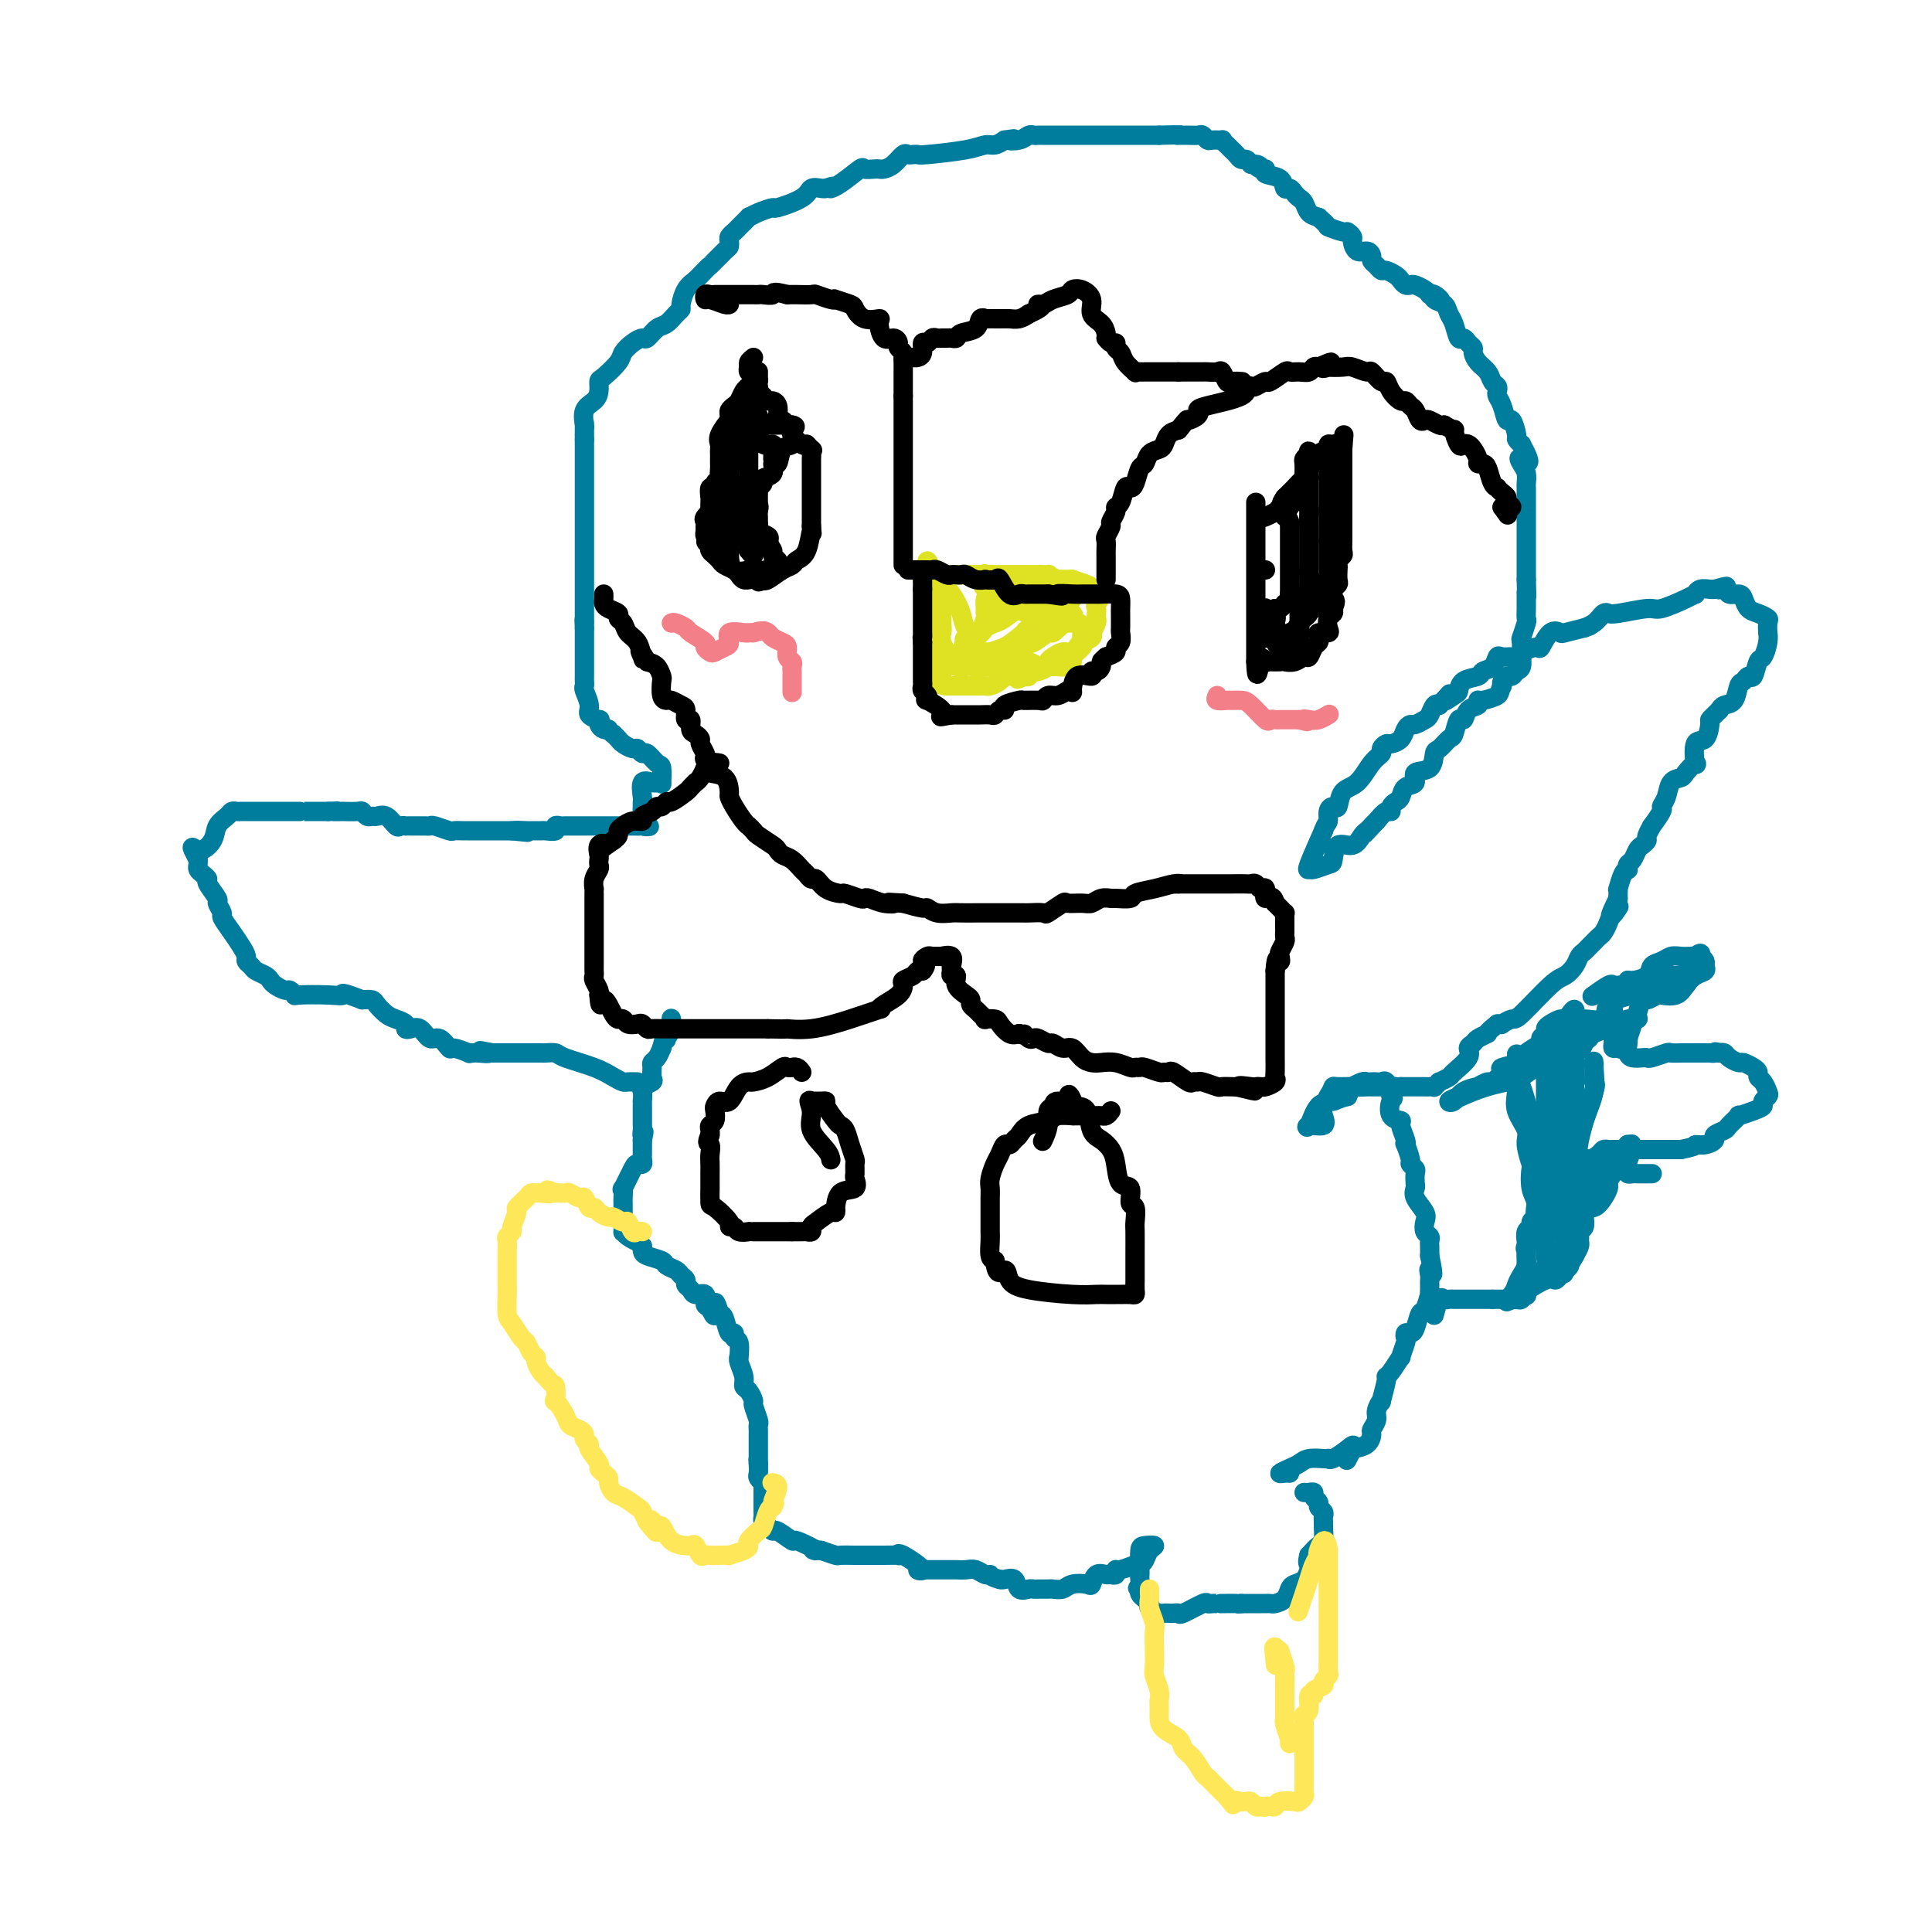 <svg viewBox='0 0 400 400' version='1.1' xmlns='http://www.w3.org/2000/svg' xmlns:xlink='http://www.w3.org/1999/xlink'><g fill='none' stroke='#007C9C' stroke-width='4' stroke-linecap='round' stroke-linejoin='round'><path d='M270,309c0.301,0.024 0.601,0.048 1,0c0.399,-0.048 0.895,-0.167 1,0c0.105,0.167 -0.182,0.622 0,1c0.182,0.378 0.833,0.679 1,1c0.167,0.321 -0.152,0.661 0,1c0.152,0.339 0.773,0.676 1,1c0.227,0.324 0.059,0.635 0,1c-0.059,0.365 -0.007,0.783 0,1c0.007,0.217 -0.029,0.233 0,1c0.029,0.767 0.123,2.283 0,3c-0.123,0.717 -0.464,0.633 -1,1c-0.536,0.367 -1.268,1.183 -2,2'/><path d='M271,322c-0.473,1.659 -0.154,1.805 0,2c0.154,0.195 0.145,0.437 0,1c-0.145,0.563 -0.424,1.447 -1,2c-0.576,0.553 -1.449,0.775 -2,1c-0.551,0.225 -0.778,0.453 -1,1c-0.222,0.547 -0.437,1.415 -1,2c-0.563,0.585 -1.474,0.889 -2,1c-0.526,0.111 -0.668,0.030 -1,0c-0.332,-0.030 -0.853,-0.008 -1,0c-0.147,0.008 0.079,0.002 0,0c-0.079,-0.002 -0.465,-0.001 -1,0c-0.535,0.001 -1.221,0.000 -2,0c-0.779,-0.000 -1.651,-0.000 -2,0c-0.349,0.000 -0.174,0.000 0,0'/><path d='M257,332c-1.433,0.155 -0.516,0.041 -1,0c-0.484,-0.041 -2.368,-0.011 -3,0c-0.632,0.011 -0.012,0.001 0,0c0.012,-0.001 -0.586,0.007 -1,0c-0.414,-0.007 -0.646,-0.030 -1,0c-0.354,0.030 -0.830,0.113 -1,0c-0.170,-0.113 -0.034,-0.423 -1,0c-0.966,0.423 -3.033,1.577 -4,2c-0.967,0.423 -0.835,0.114 -1,0c-0.165,-0.114 -0.626,-0.034 -1,0c-0.374,0.034 -0.660,0.020 -1,0c-0.340,-0.020 -0.735,-0.047 -1,0c-0.265,0.047 -0.400,0.167 -1,0c-0.600,-0.167 -1.663,-0.622 -2,-1c-0.337,-0.378 0.054,-0.679 0,-1c-0.054,-0.321 -0.553,-0.663 -1,-1c-0.447,-0.337 -0.842,-0.668 -1,-1c-0.158,-0.332 -0.079,-0.666 0,-1'/><path d='M236,329c-0.928,-0.664 -0.249,0.176 0,0c0.249,-0.176 0.067,-1.369 0,-2c-0.067,-0.631 -0.018,-0.701 0,-1c0.018,-0.299 0.006,-0.826 0,-1c-0.006,-0.174 -0.007,0.005 0,0c0.007,-0.005 0.023,-0.196 0,-1c-0.023,-0.804 -0.086,-2.223 0,-3c0.086,-0.777 0.321,-0.912 1,-1c0.679,-0.088 1.801,-0.129 2,0c0.199,0.129 -0.524,0.426 -1,1c-0.476,0.574 -0.705,1.424 -1,2c-0.295,0.576 -0.656,0.879 -1,1c-0.344,0.121 -0.672,0.061 -1,0'/><path d='M235,324c-0.454,0.554 0.411,-0.062 0,0c-0.411,0.062 -2.098,0.802 -3,1c-0.902,0.198 -1.019,-0.145 -1,0c0.019,0.145 0.173,0.778 0,1c-0.173,0.222 -0.675,0.031 -1,0c-0.325,-0.031 -0.475,0.096 -1,0c-0.525,-0.096 -1.425,-0.414 -2,0c-0.575,0.414 -0.826,1.561 -1,2c-0.174,0.439 -0.271,0.170 -1,0c-0.729,-0.170 -2.089,-0.242 -3,0c-0.911,0.242 -1.371,0.797 -2,1c-0.629,0.203 -1.425,0.054 -2,0c-0.575,-0.054 -0.928,-0.014 -1,0c-0.072,0.014 0.136,0.003 0,0c-0.136,-0.003 -0.618,0.001 -1,0c-0.382,-0.001 -0.665,-0.008 -1,0c-0.335,0.008 -0.723,0.030 -1,0c-0.277,-0.030 -0.442,-0.113 -1,0c-0.558,0.113 -1.511,0.422 -2,0c-0.489,-0.422 -0.516,-1.575 -1,-2c-0.484,-0.425 -1.424,-0.121 -2,0c-0.576,0.121 -0.788,0.061 -1,0'/><path d='M207,327c-2.120,-0.552 -1.920,-0.933 -2,-1c-0.080,-0.067 -0.441,0.178 -1,0c-0.559,-0.178 -1.316,-0.780 -2,-1c-0.684,-0.220 -1.295,-0.059 -2,0c-0.705,0.059 -1.506,0.016 -2,0c-0.494,-0.016 -0.682,-0.004 -1,0c-0.318,0.004 -0.766,0.001 -1,0c-0.234,-0.001 -0.255,-0.000 -1,0c-0.745,0.000 -2.213,0.000 -3,0c-0.787,-0.000 -0.894,-0.000 -1,0'/><path d='M191,325c-2.251,-0.127 0.121,0.554 0,0c-0.121,-0.554 -2.736,-2.345 -4,-3c-1.264,-0.655 -1.177,-0.176 -1,0c0.177,0.176 0.443,0.047 0,0c-0.443,-0.047 -1.595,-0.012 -3,0c-1.405,0.012 -3.064,0.000 -4,0c-0.936,-0.000 -1.148,0.010 -2,0c-0.852,-0.010 -2.345,-0.041 -3,0c-0.655,0.041 -0.473,0.155 -1,0c-0.527,-0.155 -1.764,-0.577 -3,-1'/><path d='M170,321c-3.237,-0.488 -0.828,0.290 -1,0c-0.172,-0.290 -2.924,-1.650 -4,-2c-1.076,-0.350 -0.474,0.310 -1,0c-0.526,-0.310 -2.179,-1.589 -3,-2c-0.821,-0.411 -0.808,0.045 -1,0c-0.192,-0.045 -0.587,-0.590 -1,-1c-0.413,-0.410 -0.843,-0.686 -1,-1c-0.157,-0.314 -0.042,-0.665 0,-1c0.042,-0.335 0.011,-0.653 0,-1c-0.011,-0.347 -0.003,-0.724 0,-1c0.003,-0.276 0.002,-0.451 0,-1c-0.002,-0.549 -0.004,-1.471 0,-2c0.004,-0.529 0.015,-0.666 0,-1c-0.015,-0.334 -0.057,-0.866 0,-1c0.057,-0.134 0.211,0.129 0,0c-0.211,-0.129 -0.788,-0.650 -1,-1c-0.212,-0.350 -0.061,-0.529 0,-1c0.061,-0.471 0.030,-1.236 0,-2'/><path d='M157,303c-0.155,-1.804 -0.041,-0.315 0,0c0.041,0.315 0.011,-0.546 0,-1c-0.011,-0.454 -0.003,-0.503 0,-1c0.003,-0.497 0.000,-1.443 0,-2c-0.000,-0.557 0.001,-0.724 0,-1c-0.001,-0.276 -0.004,-0.659 0,-1c0.004,-0.341 0.016,-0.640 0,-1c-0.016,-0.360 -0.060,-0.783 0,-1c0.060,-0.217 0.222,-0.229 0,-1c-0.222,-0.771 -0.829,-2.303 -1,-3c-0.171,-0.697 0.094,-0.561 0,-1c-0.094,-0.439 -0.547,-1.453 -1,-2c-0.453,-0.547 -0.906,-0.627 -1,-1c-0.094,-0.373 0.172,-1.039 0,-2c-0.172,-0.961 -0.782,-2.218 -1,-3c-0.218,-0.782 -0.043,-1.090 0,-1c0.043,0.090 -0.044,0.577 0,0c0.044,-0.577 0.219,-2.217 0,-3c-0.219,-0.783 -0.832,-0.707 -1,-1c-0.168,-0.293 0.110,-0.955 0,-1c-0.110,-0.045 -0.606,0.526 -1,0c-0.394,-0.526 -0.684,-2.150 -1,-3c-0.316,-0.850 -0.658,-0.925 -1,-1'/><path d='M149,272c-1.422,-4.742 -0.976,-1.098 -1,0c-0.024,1.098 -0.517,-0.350 -1,-1c-0.483,-0.650 -0.957,-0.503 -1,-1c-0.043,-0.497 0.343,-1.639 0,-2c-0.343,-0.361 -1.416,0.058 -2,0c-0.584,-0.058 -0.680,-0.593 -1,-1c-0.320,-0.407 -0.863,-0.686 -1,-1c-0.137,-0.314 0.134,-0.661 0,-1c-0.134,-0.339 -0.673,-0.668 -1,-1c-0.327,-0.332 -0.441,-0.666 -1,-1c-0.559,-0.334 -1.561,-0.667 -2,-1c-0.439,-0.333 -0.313,-0.667 -1,-1c-0.687,-0.333 -2.185,-0.667 -3,-1c-0.815,-0.333 -0.947,-0.667 -1,-1c-0.053,-0.333 -0.026,-0.667 0,-1'/><path d='M133,258c-2.597,-2.350 -1.088,-1.225 -1,-1c0.088,0.225 -1.244,-0.450 -2,-1c-0.756,-0.550 -0.935,-0.973 -1,-1c-0.065,-0.027 -0.018,0.344 0,0c0.018,-0.344 0.005,-1.402 0,-2c-0.005,-0.598 -0.001,-0.736 0,-1c0.001,-0.264 0.001,-0.654 0,-1c-0.001,-0.346 -0.002,-0.649 0,-1c0.002,-0.351 0.007,-0.749 0,-1c-0.007,-0.251 -0.027,-0.355 0,-1c0.027,-0.645 0.102,-1.832 0,-2c-0.102,-0.168 -0.381,0.684 0,0c0.381,-0.684 1.423,-2.904 2,-4c0.577,-1.096 0.691,-1.066 1,-1c0.309,0.066 0.815,0.170 1,0c0.185,-0.170 0.050,-0.612 0,-1c-0.050,-0.388 -0.013,-0.720 0,-1c0.013,-0.280 0.004,-0.509 0,-1c-0.004,-0.491 -0.002,-1.246 0,-2'/><path d='M133,236c0.619,-2.809 0.166,-1.330 0,-1c-0.166,0.330 -0.044,-0.489 0,-1c0.044,-0.511 0.012,-0.714 0,-1c-0.012,-0.286 -0.003,-0.655 0,-1c0.003,-0.345 0.001,-0.665 0,-1c-0.001,-0.335 0.000,-0.685 0,-1c-0.000,-0.315 -0.002,-0.595 0,-1c0.002,-0.405 0.008,-0.935 0,-1c-0.008,-0.065 -0.030,0.334 0,0c0.030,-0.334 0.113,-1.403 0,-2c-0.113,-0.597 -0.424,-0.724 0,-1c0.424,-0.276 1.581,-0.703 2,-1c0.419,-0.297 0.101,-0.463 0,-1c-0.101,-0.537 0.014,-1.443 0,-2c-0.014,-0.557 -0.158,-0.765 0,-1c0.158,-0.235 0.616,-0.496 1,-1c0.384,-0.504 0.692,-1.252 1,-2'/><path d='M137,217c0.862,-3.416 1.015,-2.456 1,-2c-0.015,0.456 -0.200,0.410 0,0c0.200,-0.410 0.786,-1.182 1,-2c0.214,-0.818 0.058,-1.682 0,-2c-0.058,-0.318 -0.016,-0.091 0,0c0.016,0.091 0.008,0.045 0,0'/><path d='M132,224c-0.772,-0.018 -1.545,-0.036 -2,0c-0.455,0.036 -0.593,0.125 -1,0c-0.407,-0.125 -1.083,-0.464 -2,-1c-0.917,-0.536 -2.077,-1.268 -4,-2c-1.923,-0.732 -4.611,-1.464 -6,-2c-1.389,-0.536 -1.478,-0.876 -2,-1c-0.522,-0.124 -1.476,-0.033 -2,0c-0.524,0.033 -0.616,0.009 -1,0c-0.384,-0.009 -1.059,-0.002 -1,0c0.059,0.002 0.851,0.001 0,0c-0.851,-0.001 -3.344,-0.000 -5,0c-1.656,0.000 -2.473,0.000 -3,0c-0.527,-0.000 -0.763,-0.000 -1,0'/><path d='M102,218c-4.757,-0.928 -1.650,-0.247 -1,0c0.650,0.247 -1.157,0.062 -2,0c-0.843,-0.062 -0.722,-0.000 -1,0c-0.278,0.000 -0.956,-0.061 -1,0c-0.044,0.061 0.546,0.243 0,0c-0.546,-0.243 -2.229,-0.910 -3,-1c-0.771,-0.090 -0.630,0.396 -1,0c-0.370,-0.396 -1.252,-1.675 -2,-2c-0.748,-0.325 -1.362,0.302 -2,0c-0.638,-0.302 -1.301,-1.534 -2,-2c-0.699,-0.466 -1.433,-0.165 -2,0c-0.567,0.165 -0.968,0.195 -1,0c-0.032,-0.195 0.305,-0.616 0,-1c-0.305,-0.384 -1.250,-0.730 -2,-1c-0.750,-0.270 -1.304,-0.464 -2,-1c-0.696,-0.536 -1.534,-1.413 -2,-2c-0.466,-0.587 -0.562,-0.882 -1,-1c-0.438,-0.118 -1.219,-0.059 -2,0'/><path d='M75,207c-4.995,-1.929 -3.983,-1.253 -4,-1c-0.017,0.253 -1.064,0.083 -3,0c-1.936,-0.083 -4.760,-0.078 -6,0c-1.240,0.078 -0.896,0.228 -1,0c-0.104,-0.228 -0.657,-0.835 -1,-1c-0.343,-0.165 -0.477,0.110 -1,0c-0.523,-0.110 -1.435,-0.607 -2,-1c-0.565,-0.393 -0.782,-0.683 -1,-1c-0.218,-0.317 -0.436,-0.662 -1,-1c-0.564,-0.338 -1.474,-0.670 -2,-1c-0.526,-0.330 -0.668,-0.657 -1,-1c-0.332,-0.343 -0.853,-0.701 -1,-1c-0.147,-0.299 0.081,-0.537 0,-1c-0.081,-0.463 -0.471,-1.151 -1,-2c-0.529,-0.849 -1.197,-1.861 -2,-3c-0.803,-1.139 -1.739,-2.407 -2,-3c-0.261,-0.593 0.155,-0.512 0,-1c-0.155,-0.488 -0.882,-1.545 -1,-2c-0.118,-0.455 0.371,-0.307 0,-1c-0.371,-0.693 -1.602,-2.227 -2,-3c-0.398,-0.773 0.037,-0.784 0,-1c-0.037,-0.216 -0.546,-0.635 -1,-1c-0.454,-0.365 -0.853,-0.675 -1,-1c-0.147,-0.325 -0.042,-0.664 0,-1c0.042,-0.336 0.021,-0.668 0,-1'/><path d='M41,178c-2.030,-3.931 -1.105,-2.258 0,-2c1.105,0.258 2.390,-0.897 3,-2c0.610,-1.103 0.545,-2.152 1,-3c0.455,-0.848 1.432,-1.495 2,-2c0.568,-0.505 0.729,-0.867 1,-1c0.271,-0.133 0.651,-0.036 1,0c0.349,0.036 0.666,0.010 1,0c0.334,-0.010 0.683,-0.003 1,0c0.317,0.003 0.601,0.001 1,0c0.399,-0.001 0.913,-0.000 1,0c0.087,0.000 -0.253,0.000 0,0c0.253,-0.000 1.100,-0.000 2,0c0.900,0.000 1.853,0.000 2,0c0.147,-0.000 -0.511,-0.000 0,0c0.511,0.000 2.190,0.000 3,0c0.810,-0.000 0.749,-0.000 1,0c0.251,0.000 0.813,0.000 1,0c0.187,-0.000 0.001,-0.000 0,0c-0.001,0.000 0.185,0.000 1,0c0.815,-0.000 2.258,-0.000 3,0c0.742,0.000 0.783,0.000 1,0c0.217,-0.000 0.608,-0.000 1,0'/><path d='M68,168c3.342,-0.155 1.196,-0.043 1,0c-0.196,0.043 1.558,0.015 2,0c0.442,-0.015 -0.428,-0.018 0,0c0.428,0.018 2.156,0.058 3,0c0.844,-0.058 0.806,-0.214 1,0c0.194,0.214 0.619,0.797 1,1c0.381,0.203 0.718,0.026 1,0c0.282,-0.026 0.510,0.098 1,0c0.490,-0.098 1.241,-0.419 2,0c0.759,0.419 1.526,1.576 2,2c0.474,0.424 0.656,0.114 1,0c0.344,-0.114 0.852,-0.031 1,0c0.148,0.031 -0.062,0.008 0,0c0.062,-0.008 0.396,-0.003 1,0c0.604,0.003 1.479,0.005 2,0c0.521,-0.005 0.688,-0.015 1,0c0.312,0.015 0.770,0.057 1,0c0.230,-0.057 0.233,-0.211 1,0c0.767,0.211 2.300,0.789 3,1c0.700,0.211 0.569,0.057 1,0c0.431,-0.057 1.424,-0.015 2,0c0.576,0.015 0.733,0.004 1,0c0.267,-0.004 0.642,-0.001 1,0c0.358,0.001 0.698,0.000 1,0c0.302,-0.000 0.564,-0.000 1,0c0.436,0.000 1.045,0.000 2,0c0.955,-0.000 2.257,-0.000 3,0c0.743,0.000 0.927,0.000 1,0c0.073,-0.000 0.037,-0.000 0,0'/><path d='M106,172c5.995,0.619 1.984,0.166 1,0c-0.984,-0.166 1.060,-0.044 2,0c0.940,0.044 0.775,0.012 1,0c0.225,-0.012 0.839,-0.002 1,0c0.161,0.002 -0.129,-0.003 0,0c0.129,0.003 0.679,0.015 1,0c0.321,-0.015 0.414,-0.057 1,0c0.586,0.057 1.667,0.211 2,0c0.333,-0.211 -0.080,-0.789 0,-1c0.080,-0.211 0.655,-0.057 1,0c0.345,0.057 0.460,0.015 1,0c0.540,-0.015 1.503,-0.004 2,0c0.497,0.004 0.527,0.001 1,0c0.473,-0.001 1.391,-0.000 2,0c0.609,0.000 0.911,0.000 1,0c0.089,-0.000 -0.034,-0.000 1,0c1.034,0.000 3.226,0.000 4,0c0.774,-0.000 0.132,-0.000 0,0c-0.132,0.000 0.248,0.000 1,0c0.752,-0.000 1.876,-0.000 3,0'/><path d='M132,171c4.249,-0.045 1.871,0.343 1,0c-0.871,-0.343 -0.233,-1.416 0,-2c0.233,-0.584 0.063,-0.679 0,-1c-0.063,-0.321 -0.019,-0.868 0,-1c0.019,-0.132 0.012,0.150 0,0c-0.012,-0.150 -0.028,-0.734 0,-1c0.028,-0.266 0.100,-0.216 0,-1c-0.100,-0.784 -0.373,-2.403 0,-3c0.373,-0.597 1.392,-0.170 2,0c0.608,0.170 0.804,0.085 1,0'/><path d='M136,162c0.693,-0.047 0.925,-0.164 1,0c0.075,0.164 -0.007,0.609 0,0c0.007,-0.609 0.104,-2.272 0,-3c-0.104,-0.728 -0.408,-0.520 -1,-1c-0.592,-0.480 -1.472,-1.648 -2,-2c-0.528,-0.352 -0.705,0.113 -1,0c-0.295,-0.113 -0.709,-0.804 -1,-1c-0.291,-0.196 -0.459,0.102 -1,0c-0.541,-0.102 -1.453,-0.604 -2,-1c-0.547,-0.396 -0.728,-0.684 -1,-1c-0.272,-0.316 -0.636,-0.658 -1,-1'/><path d='M127,152c-1.728,-1.321 -1.049,-1.124 -1,-1c0.049,0.124 -0.530,0.174 -1,0c-0.470,-0.174 -0.829,-0.573 -1,-1c-0.171,-0.427 -0.155,-0.881 0,-1c0.155,-0.119 0.448,0.098 0,0c-0.448,-0.098 -1.637,-0.513 -2,-1c-0.363,-0.487 0.099,-1.048 0,-2c-0.099,-0.952 -0.759,-2.296 -1,-3c-0.241,-0.704 -0.065,-0.770 0,-1c0.065,-0.230 0.017,-0.626 0,-1c-0.017,-0.374 -0.005,-0.725 0,-1c0.005,-0.275 0.001,-0.473 0,-1c-0.001,-0.527 -0.000,-1.383 0,-2c0.000,-0.617 0.000,-0.996 0,-1c-0.000,-0.004 -0.000,0.368 0,0c0.000,-0.368 0.000,-1.474 0,-2c-0.000,-0.526 -0.000,-0.471 0,-1c0.000,-0.529 0.000,-1.642 0,-2c-0.000,-0.358 -0.000,0.041 0,0c0.000,-0.041 0.000,-0.520 0,-1'/><path d='M121,130c-0.155,-2.964 -0.041,-1.375 0,-1c0.041,0.375 0.011,-0.464 0,-1c-0.011,-0.536 -0.003,-0.768 0,-1c0.003,-0.232 0.001,-0.465 0,-1c-0.001,-0.535 -0.000,-1.372 0,-2c0.000,-0.628 0.000,-1.047 0,-1c-0.000,0.047 -0.000,0.559 0,0c0.000,-0.559 0.000,-2.191 0,-3c-0.000,-0.809 -0.000,-0.797 0,-1c0.000,-0.203 0.000,-0.621 0,-1c-0.000,-0.379 -0.000,-0.719 0,-1c0.000,-0.281 0.000,-0.502 0,-1c-0.000,-0.498 -0.000,-1.274 0,-2c0.000,-0.726 0.000,-1.401 0,-2c-0.000,-0.599 -0.000,-1.120 0,-2c0.000,-0.880 0.000,-2.119 0,-3c-0.000,-0.881 -0.000,-1.406 0,-2c0.000,-0.594 0.000,-1.258 0,-2c-0.000,-0.742 -0.000,-1.561 0,-2c0.000,-0.439 0.000,-0.499 0,-1c-0.000,-0.501 -0.000,-1.442 0,-2c0.000,-0.558 0.000,-0.732 0,-1c-0.000,-0.268 -0.000,-0.632 0,-1c0.000,-0.368 0.000,-0.742 0,-1c0.000,-0.258 0.000,-0.399 0,-1c0.000,-0.601 0.000,-1.662 0,-2c0.000,-0.338 -0.000,0.046 0,0c0.000,-0.046 0.000,-0.523 0,-1'/><path d='M121,91c0.002,-6.204 0.007,-2.215 0,-1c-0.007,1.215 -0.026,-0.346 0,-1c0.026,-0.654 0.098,-0.403 0,-1c-0.098,-0.597 -0.365,-2.042 0,-3c0.365,-0.958 1.362,-1.429 2,-2c0.638,-0.571 0.915,-1.241 1,-2c0.085,-0.759 -0.024,-1.607 0,-2c0.024,-0.393 0.181,-0.330 1,-1c0.819,-0.670 2.298,-2.073 3,-3c0.702,-0.927 0.625,-1.380 1,-2c0.375,-0.620 1.203,-1.408 2,-2c0.797,-0.592 1.565,-0.988 2,-1c0.435,-0.012 0.537,0.361 1,0c0.463,-0.361 1.286,-1.457 2,-2c0.714,-0.543 1.318,-0.533 2,-1c0.682,-0.467 1.442,-1.410 2,-2c0.558,-0.590 0.912,-0.828 1,-1c0.088,-0.172 -0.092,-0.277 0,-1c0.092,-0.723 0.455,-2.064 1,-3c0.545,-0.936 1.273,-1.468 2,-2'/><path d='M144,58c3.607,-3.759 2.626,-2.656 3,-3c0.374,-0.344 2.104,-2.134 3,-3c0.896,-0.866 0.960,-0.808 1,-1c0.040,-0.192 0.057,-0.634 0,-1c-0.057,-0.366 -0.188,-0.658 0,-1c0.188,-0.342 0.696,-0.735 1,-1c0.304,-0.265 0.405,-0.401 1,-1c0.595,-0.599 1.686,-1.662 2,-2c0.314,-0.338 -0.147,0.047 0,0c0.147,-0.047 0.903,-0.528 2,-1c1.097,-0.472 2.535,-0.936 3,-1c0.465,-0.064 -0.044,0.270 1,0c1.044,-0.270 3.641,-1.145 5,-2c1.359,-0.855 1.481,-1.692 2,-2c0.519,-0.308 1.434,-0.088 2,0c0.566,0.088 0.783,0.044 1,0'/><path d='M171,39c2.643,-0.916 1.251,-0.207 1,0c-0.251,0.207 0.640,-0.088 2,-1c1.360,-0.912 3.190,-2.440 4,-3c0.810,-0.560 0.601,-0.152 1,0c0.399,0.152 1.406,0.047 2,0c0.594,-0.047 0.775,-0.037 1,0c0.225,0.037 0.494,0.101 1,0c0.506,-0.101 1.250,-0.367 2,-1c0.750,-0.633 1.508,-1.633 2,-2c0.492,-0.367 0.719,-0.101 1,0c0.281,0.101 0.617,0.037 1,0c0.383,-0.037 0.812,-0.048 1,0c0.188,0.048 0.133,0.154 2,0c1.867,-0.154 5.655,-0.567 8,-1c2.345,-0.433 3.247,-0.886 4,-1c0.753,-0.114 1.358,0.110 2,0c0.642,-0.110 1.321,-0.555 2,-1'/><path d='M208,29c3.383,-0.480 1.340,-0.181 1,0c-0.340,0.181 1.021,0.245 2,0c0.979,-0.245 1.574,-0.798 2,-1c0.426,-0.202 0.681,-0.054 1,0c0.319,0.054 0.701,0.015 1,0c0.299,-0.015 0.515,-0.004 1,0c0.485,0.004 1.239,0.001 2,0c0.761,-0.001 1.530,-0.000 2,0c0.470,0.000 0.641,0.000 1,0c0.359,-0.000 0.904,-0.000 1,0c0.096,0.000 -0.258,0.000 0,0c0.258,-0.000 1.129,-0.000 2,0c0.871,0.000 1.742,0.000 2,0c0.258,-0.000 -0.099,-0.000 0,0c0.099,0.000 0.653,0.000 1,0c0.347,-0.000 0.487,-0.000 1,0c0.513,0.000 1.399,0.000 2,0c0.601,-0.000 0.918,-0.000 1,0c0.082,0.000 -0.071,0.000 0,0c0.071,-0.000 0.365,-0.000 1,0c0.635,0.000 1.610,0.000 3,0c1.390,-0.000 3.195,-0.000 5,0'/><path d='M240,28c5.870,-0.155 4.546,-0.041 4,0c-0.546,0.041 -0.315,0.010 0,0c0.315,-0.010 0.715,0.001 1,0c0.285,-0.001 0.456,-0.014 1,0c0.544,0.014 1.460,0.057 2,0c0.540,-0.057 0.704,-0.212 1,0c0.296,0.212 0.723,0.792 1,1c0.277,0.208 0.403,0.045 1,0c0.597,-0.045 1.666,0.029 2,0c0.334,-0.029 -0.065,-0.162 0,0c0.065,0.162 0.595,0.617 1,1c0.405,0.383 0.686,0.694 1,1c0.314,0.306 0.662,0.608 1,1c0.338,0.392 0.668,0.875 1,1c0.332,0.125 0.666,-0.107 1,0c0.334,0.107 0.667,0.554 1,1'/><path d='M259,34c3.125,0.864 1.436,0.023 1,0c-0.436,-0.023 0.380,0.772 1,1c0.620,0.228 1.045,-0.111 1,0c-0.045,0.111 -0.559,0.674 0,1c0.559,0.326 2.191,0.416 3,1c0.809,0.584 0.794,1.661 1,2c0.206,0.339 0.632,-0.060 1,0c0.368,0.060 0.679,0.580 1,1c0.321,0.420 0.653,0.742 1,1c0.347,0.258 0.709,0.454 1,1c0.291,0.546 0.512,1.442 1,2c0.488,0.558 1.244,0.779 2,1'/><path d='M273,45c2.448,2.090 1.570,1.816 2,2c0.430,0.184 2.170,0.828 3,1c0.830,0.172 0.751,-0.126 1,0c0.249,0.126 0.827,0.678 1,1c0.173,0.322 -0.060,0.415 0,1c0.060,0.585 0.411,1.662 1,2c0.589,0.338 1.415,-0.063 2,0c0.585,0.063 0.929,0.590 1,1c0.071,0.410 -0.132,0.701 0,1c0.132,0.299 0.599,0.605 1,1c0.401,0.395 0.737,0.880 1,1c0.263,0.120 0.452,-0.125 1,0c0.548,0.125 1.455,0.621 2,1c0.545,0.379 0.727,0.640 1,1c0.273,0.360 0.637,0.817 1,1c0.363,0.183 0.726,0.090 1,0c0.274,-0.090 0.458,-0.178 1,0c0.542,0.178 1.440,0.622 2,1c0.560,0.378 0.780,0.689 1,1'/><path d='M296,61c3.814,2.423 1.848,0.482 1,0c-0.848,-0.482 -0.578,0.495 0,1c0.578,0.505 1.464,0.537 2,1c0.536,0.463 0.721,1.356 1,2c0.279,0.644 0.653,1.037 1,2c0.347,0.963 0.667,2.495 1,3c0.333,0.505 0.680,-0.016 1,0c0.320,0.016 0.614,0.570 1,1c0.386,0.430 0.863,0.735 1,1c0.137,0.265 -0.065,0.491 0,1c0.065,0.509 0.396,1.302 1,2c0.604,0.698 1.482,1.300 2,2c0.518,0.700 0.678,1.498 1,2c0.322,0.502 0.807,0.707 1,1c0.193,0.293 0.093,0.675 0,1c-0.093,0.325 -0.179,0.595 0,1c0.179,0.405 0.621,0.945 1,2c0.379,1.055 0.693,2.625 1,3c0.307,0.375 0.608,-0.446 1,0c0.392,0.446 0.875,2.159 1,3c0.125,0.841 -0.107,0.812 0,1c0.107,0.188 0.554,0.594 1,1'/><path d='M315,92c2.956,5.439 0.845,3.537 0,3c-0.845,-0.537 -0.422,0.290 0,1c0.422,0.710 0.845,1.303 1,2c0.155,0.697 0.041,1.496 0,2c-0.041,0.504 -0.011,0.711 0,1c0.011,0.289 0.003,0.659 0,1c-0.003,0.341 -0.001,0.654 0,1c0.001,0.346 0.000,0.724 0,1c-0.000,0.276 -0.000,0.450 0,1c0.000,0.550 0.000,1.474 0,2c-0.000,0.526 -0.000,0.652 0,1c0.000,0.348 0.000,0.919 0,1c-0.000,0.081 -0.000,-0.328 0,0c0.000,0.328 0.000,1.394 0,2c-0.000,0.606 -0.000,0.753 0,1c0.000,0.247 0.000,0.595 0,1c-0.000,0.405 -0.000,0.869 0,1c0.000,0.131 0.000,-0.071 0,0c-0.000,0.071 -0.000,0.414 0,1c0.000,0.586 0.000,1.414 0,2c-0.000,0.586 -0.000,0.930 0,1c0.000,0.070 0.000,-0.135 0,0c-0.000,0.135 -0.000,0.610 0,1c0.000,0.390 0.000,0.695 0,1'/><path d='M316,120c0.155,5.021 0.041,3.573 0,3c-0.041,-0.573 -0.010,-0.272 0,0c0.010,0.272 -0.001,0.515 0,1c0.001,0.485 0.014,1.213 0,2c-0.014,0.787 -0.056,1.634 0,2c0.056,0.366 0.211,0.250 0,1c-0.211,0.750 -0.788,2.365 -1,3c-0.212,0.635 -0.060,0.288 0,1c0.060,0.712 0.027,2.482 0,3c-0.027,0.518 -0.049,-0.216 0,0c0.049,0.216 0.167,1.381 0,2c-0.167,0.619 -0.619,0.691 -1,1c-0.381,0.309 -0.690,0.856 -1,1c-0.310,0.144 -0.622,-0.115 -1,0c-0.378,0.115 -0.822,0.604 -1,1c-0.178,0.396 -0.089,0.698 0,1'/><path d='M311,142c-0.682,1.317 -0.386,1.608 -1,2c-0.614,0.392 -2.139,0.884 -3,1c-0.861,0.116 -1.057,-0.144 -1,0c0.057,0.144 0.366,0.690 0,1c-0.366,0.310 -1.406,0.382 -2,1c-0.594,0.618 -0.740,1.781 -1,2c-0.260,0.219 -0.634,-0.504 -1,0c-0.366,0.504 -0.726,2.237 -1,3c-0.274,0.763 -0.464,0.556 -1,1c-0.536,0.444 -1.420,1.537 -2,2c-0.580,0.463 -0.856,0.294 -1,1c-0.144,0.706 -0.157,2.287 -1,3c-0.843,0.713 -2.516,0.558 -3,1c-0.484,0.442 0.220,1.480 0,2c-0.220,0.520 -1.365,0.522 -2,1c-0.635,0.478 -0.761,1.433 -1,2c-0.239,0.567 -0.592,0.746 -1,1c-0.408,0.254 -0.872,0.584 -1,1c-0.128,0.416 0.081,0.920 0,1c-0.081,0.080 -0.452,-0.263 -1,0c-0.548,0.263 -1.274,1.131 -2,2'/><path d='M285,170c-4.262,4.573 -1.917,2.004 -1,1c0.917,-1.004 0.407,-0.444 0,0c-0.407,0.444 -0.711,0.770 -1,1c-0.289,0.230 -0.562,0.362 -1,1c-0.438,0.638 -1.042,1.783 -2,2c-0.958,0.217 -2.270,-0.492 -3,0c-0.730,0.492 -0.877,2.186 -1,3c-0.123,0.814 -0.221,0.749 -1,1c-0.779,0.251 -2.240,0.820 -3,1c-0.760,0.180 -0.820,-0.028 -1,0c-0.180,0.028 -0.480,0.294 0,-1c0.480,-1.294 1.740,-4.147 3,-7'/><path d='M274,172c0.548,-1.589 0.919,-1.560 1,-2c0.081,-0.440 -0.127,-1.348 0,-2c0.127,-0.652 0.589,-1.050 1,-1c0.411,0.050 0.769,0.546 1,0c0.231,-0.546 0.334,-2.135 1,-3c0.666,-0.865 1.894,-1.006 3,-2c1.106,-0.994 2.088,-2.840 3,-4c0.912,-1.160 1.754,-1.633 2,-2c0.246,-0.367 -0.103,-0.627 0,-1c0.103,-0.373 0.658,-0.861 1,-1c0.342,-0.139 0.472,0.069 1,0c0.528,-0.069 1.455,-0.414 2,-1c0.545,-0.586 0.709,-1.413 1,-2c0.291,-0.587 0.708,-0.935 1,-1c0.292,-0.065 0.460,0.154 1,0c0.540,-0.154 1.454,-0.680 2,-1c0.546,-0.320 0.724,-0.432 1,-1c0.276,-0.568 0.650,-1.591 1,-2c0.350,-0.409 0.675,-0.205 1,0'/><path d='M298,146c3.833,-4.196 1.416,-1.688 1,-1c-0.416,0.688 1.169,-0.446 2,-1c0.831,-0.554 0.909,-0.528 1,-1c0.091,-0.472 0.196,-1.440 1,-2c0.804,-0.560 2.308,-0.710 3,-1c0.692,-0.290 0.570,-0.719 1,-1c0.430,-0.281 1.410,-0.414 2,-1c0.590,-0.586 0.790,-1.625 1,-2c0.210,-0.375 0.432,-0.085 1,0c0.568,0.085 1.483,-0.034 2,0c0.517,0.034 0.634,0.222 1,0c0.366,-0.222 0.979,-0.855 1,-1c0.021,-0.145 -0.551,0.199 0,0c0.551,-0.199 2.225,-0.942 3,-1c0.775,-0.058 0.650,0.570 1,0c0.350,-0.570 1.176,-2.338 2,-3c0.824,-0.662 1.645,-0.217 2,0c0.355,0.217 0.244,0.205 1,0c0.756,-0.205 2.378,-0.602 4,-1'/><path d='M328,130c2.537,-0.900 0.378,-0.150 0,0c-0.378,0.150 1.025,-0.298 2,-1c0.975,-0.702 1.522,-1.656 2,-2c0.478,-0.344 0.888,-0.076 1,0c0.112,0.076 -0.072,-0.039 0,0c0.072,0.039 0.402,0.231 2,0c1.598,-0.231 4.466,-0.884 6,-1c1.534,-0.116 1.733,0.305 3,0c1.267,-0.305 3.600,-1.336 5,-2c1.400,-0.664 1.867,-0.963 2,-1c0.133,-0.037 -0.069,0.186 0,0c0.069,-0.186 0.410,-0.782 1,-1c0.590,-0.218 1.428,-0.059 2,0c0.572,0.059 0.878,0.017 1,0c0.122,-0.017 0.061,-0.008 0,0'/><path d='M355,122c4.351,-1.221 1.729,-0.273 1,0c-0.729,0.273 0.434,-0.130 1,0c0.566,0.130 0.535,0.794 1,1c0.465,0.206 1.424,-0.047 2,0c0.576,0.047 0.767,0.392 1,1c0.233,0.608 0.507,1.477 1,2c0.493,0.523 1.204,0.699 2,1c0.796,0.301 1.678,0.726 2,1c0.322,0.274 0.083,0.396 0,1c-0.083,0.604 -0.011,1.689 0,2c0.011,0.311 -0.038,-0.154 0,0c0.038,0.154 0.165,0.926 0,2c-0.165,1.074 -0.621,2.449 -1,3c-0.379,0.551 -0.679,0.278 -1,1c-0.321,0.722 -0.662,2.439 -1,3c-0.338,0.561 -0.672,-0.032 -1,0c-0.328,0.032 -0.652,0.691 -1,1c-0.348,0.309 -0.722,0.268 -1,1c-0.278,0.732 -0.459,2.235 -1,3c-0.541,0.765 -1.440,0.790 -2,1c-0.560,0.210 -0.780,0.605 -1,1'/><path d='M356,147c-1.544,1.524 -1.903,1.836 -2,2c-0.097,0.164 0.067,0.182 0,1c-0.067,0.818 -0.365,2.436 -1,3c-0.635,0.564 -1.608,0.074 -2,1c-0.392,0.926 -0.203,3.269 0,4c0.203,0.731 0.420,-0.149 0,0c-0.420,0.149 -1.476,1.325 -2,2c-0.524,0.675 -0.517,0.847 -1,1c-0.483,0.153 -1.458,0.287 -2,1c-0.542,0.713 -0.652,2.003 -1,3c-0.348,0.997 -0.934,1.699 -1,2c-0.066,0.301 0.390,0.199 0,1c-0.390,0.801 -1.624,2.505 -2,3c-0.376,0.495 0.106,-0.219 0,0c-0.106,0.219 -0.802,1.372 -1,2c-0.198,0.628 0.101,0.731 0,1c-0.101,0.269 -0.602,0.703 -1,1c-0.398,0.297 -0.694,0.458 -1,1c-0.306,0.542 -0.621,1.467 -1,2c-0.379,0.533 -0.823,0.676 -1,1c-0.177,0.324 -0.086,0.828 0,1c0.086,0.172 0.167,0.010 0,0c-0.167,-0.010 -0.581,0.130 -1,1c-0.419,0.870 -0.844,2.470 -1,3c-0.156,0.530 -0.042,-0.011 0,0c0.042,0.011 0.012,0.575 0,1c-0.012,0.425 -0.006,0.713 0,1'/><path d='M335,186c-3.201,6.450 -0.703,3.076 0,2c0.703,-1.076 -0.389,0.145 -1,1c-0.611,0.855 -0.741,1.342 -1,2c-0.259,0.658 -0.647,1.486 -1,2c-0.353,0.514 -0.672,0.714 -1,1c-0.328,0.286 -0.664,0.657 -1,1c-0.336,0.343 -0.670,0.659 -1,1c-0.330,0.341 -0.654,0.706 -1,1c-0.346,0.294 -0.713,0.517 -1,1c-0.287,0.483 -0.495,1.224 -1,2c-0.505,0.776 -1.306,1.585 -2,2c-0.694,0.415 -1.282,0.437 -3,2c-1.718,1.563 -4.568,4.667 -6,6c-1.432,1.333 -1.446,0.893 -2,1c-0.554,0.107 -1.649,0.760 -2,1c-0.351,0.240 0.043,0.069 0,0c-0.043,-0.069 -0.521,-0.034 -1,0'/><path d='M310,212c-2.818,2.262 -1.862,1.917 -2,2c-0.138,0.083 -1.368,0.593 -2,1c-0.632,0.407 -0.665,0.710 -1,1c-0.335,0.290 -0.973,0.565 -1,1c-0.027,0.435 0.558,1.030 0,2c-0.558,0.970 -2.259,2.316 -3,3c-0.741,0.684 -0.524,0.705 -1,1c-0.476,0.295 -1.647,0.864 -2,1c-0.353,0.136 0.113,-0.160 0,0c-0.113,0.160 -0.804,0.775 -1,1c-0.196,0.225 0.102,0.060 0,0c-0.102,-0.060 -0.605,-0.016 -1,0c-0.395,0.016 -0.683,0.004 -1,0c-0.317,-0.004 -0.662,-0.001 -1,0c-0.338,0.001 -0.668,0.000 -1,0c-0.332,-0.000 -0.666,-0.000 -1,0c-0.334,0.000 -0.667,0.000 -1,0c-0.333,-0.000 -0.667,-0.000 -1,0'/><path d='M290,225c-1.416,0.155 -0.957,0.041 -1,0c-0.043,-0.041 -0.589,-0.011 -1,0c-0.411,0.011 -0.686,0.003 -1,0c-0.314,-0.003 -0.665,-0.000 -1,0c-0.335,0.000 -0.653,-0.001 -1,0c-0.347,0.001 -0.723,0.006 -1,0c-0.277,-0.006 -0.456,-0.022 -1,0c-0.544,0.022 -1.454,0.083 -2,0c-0.546,-0.083 -0.727,-0.309 -1,0c-0.273,0.309 -0.636,1.155 -1,2'/><path d='M279,227c-2.228,0.541 -2.299,0.893 -3,1c-0.701,0.107 -2.034,-0.030 -3,1c-0.966,1.030 -1.566,3.227 -2,4c-0.434,0.773 -0.701,0.123 0,0c0.701,-0.123 2.370,0.282 3,0c0.630,-0.282 0.220,-1.251 0,-2c-0.220,-0.749 -0.252,-1.279 0,-2c0.252,-0.721 0.786,-1.635 1,-2c0.214,-0.365 0.107,-0.183 0,0'/><path d='M275,227c0.835,-1.382 0.924,-1.838 1,-2c0.076,-0.162 0.139,-0.029 1,0c0.861,0.029 2.521,-0.045 3,0c0.479,0.045 -0.223,0.208 0,0c0.223,-0.208 1.369,-0.787 2,-1c0.631,-0.213 0.746,-0.059 1,0c0.254,0.059 0.646,0.022 1,0c0.354,-0.022 0.669,-0.031 1,0c0.331,0.031 0.676,0.101 1,0c0.324,-0.101 0.626,-0.373 1,0c0.374,0.373 0.821,1.392 1,2c0.179,0.608 0.089,0.804 0,1'/><path d='M288,227c0.807,0.524 0.325,0.332 0,1c-0.325,0.668 -0.493,2.194 0,3c0.493,0.806 1.648,0.893 2,1c0.352,0.107 -0.098,0.235 0,1c0.098,0.765 0.743,2.166 1,3c0.257,0.834 0.125,1.103 0,1c-0.125,-0.103 -0.244,-0.576 0,0c0.244,0.576 0.850,2.200 1,3c0.150,0.800 -0.155,0.777 0,1c0.155,0.223 0.772,0.692 1,1c0.228,0.308 0.069,0.457 0,1c-0.069,0.543 -0.046,1.482 0,2c0.046,0.518 0.117,0.615 0,1c-0.117,0.385 -0.420,1.059 0,2c0.420,0.941 1.562,2.150 2,3c0.438,0.850 0.170,1.340 0,2c-0.170,0.660 -0.242,1.489 0,2c0.242,0.511 0.797,0.704 1,1c0.203,0.296 0.055,0.695 0,1c-0.055,0.305 -0.016,0.516 0,1c0.016,0.484 0.008,1.242 0,2'/><path d='M296,260c1.238,5.737 0.332,3.578 0,3c-0.332,-0.578 -0.089,0.424 0,1c0.089,0.576 0.025,0.726 0,1c-0.025,0.274 -0.010,0.673 0,1c0.010,0.327 0.014,0.582 0,1c-0.014,0.418 -0.045,0.998 0,1c0.045,0.002 0.167,-0.574 0,0c-0.167,0.574 -0.623,2.296 -1,3c-0.377,0.704 -0.676,0.388 -1,1c-0.324,0.612 -0.674,2.150 -1,3c-0.326,0.850 -0.627,1.010 -1,1c-0.373,-0.010 -0.816,-0.191 -1,0c-0.184,0.191 -0.108,0.755 0,1c0.108,0.245 0.249,0.171 0,1c-0.249,0.829 -0.889,2.562 -1,3c-0.111,0.438 0.306,-0.417 0,0c-0.306,0.417 -1.335,2.106 -2,3c-0.665,0.894 -0.967,0.992 -1,1c-0.033,0.008 0.202,-0.073 0,1c-0.202,1.073 -0.843,3.300 -1,4c-0.157,0.700 0.168,-0.126 0,0c-0.168,0.126 -0.831,1.203 -1,2c-0.169,0.797 0.156,1.313 0,2c-0.156,0.687 -0.795,1.545 -1,2c-0.205,0.455 0.022,0.507 0,1c-0.022,0.493 -0.292,1.427 -1,2c-0.708,0.573 -1.854,0.787 -3,1'/><path d='M280,300c-2.304,4.519 -0.565,1.316 0,0c0.565,-1.316 -0.046,-0.745 -1,0c-0.954,0.745 -2.251,1.663 -3,2c-0.749,0.337 -0.949,0.093 -1,0c-0.051,-0.093 0.048,-0.036 0,0c-0.048,0.036 -0.242,0.052 -1,0c-0.758,-0.052 -2.081,-0.172 -3,0c-0.919,0.172 -1.433,0.634 -2,1c-0.567,0.366 -1.185,0.634 -2,1c-0.815,0.366 -1.827,0.830 -2,1c-0.173,0.170 0.492,0.046 1,0c0.508,-0.046 0.859,-0.013 1,0c0.141,0.013 0.070,0.007 0,0'/><path d='M297,272c0.024,-0.091 0.048,-0.182 0,0c-0.048,0.182 -0.168,0.637 0,0c0.168,-0.637 0.622,-2.367 1,-3c0.378,-0.633 0.679,-0.170 1,0c0.321,0.170 0.664,0.045 1,0c0.336,-0.045 0.667,-0.012 1,0c0.333,0.012 0.668,0.003 1,0c0.332,-0.003 0.662,-0.001 1,0c0.338,0.001 0.686,0.000 1,0c0.314,-0.000 0.595,-0.000 1,0c0.405,0.000 0.933,0.000 1,0c0.067,-0.000 -0.328,-0.000 0,0c0.328,0.000 1.379,0.000 2,0c0.621,-0.000 0.810,-0.000 1,0'/><path d='M309,269c1.876,0.000 1.066,0.001 1,0c-0.066,-0.001 0.613,-0.005 1,0c0.387,0.005 0.482,0.018 1,0c0.518,-0.018 1.459,-0.068 2,0c0.541,0.068 0.681,0.254 1,0c0.319,-0.254 0.818,-0.947 1,-1c0.182,-0.053 0.049,0.535 0,0c-0.049,-0.535 -0.013,-2.193 0,-3c0.013,-0.807 0.004,-0.761 0,-1c-0.004,-0.239 -0.001,-0.761 0,-1c0.001,-0.239 0.001,-0.196 0,-1c-0.001,-0.804 -0.001,-2.457 0,-3c0.001,-0.543 0.004,0.023 0,0c-0.004,-0.023 -0.016,-0.636 0,-1c0.016,-0.364 0.060,-0.479 0,-1c-0.060,-0.521 -0.222,-1.449 0,-2c0.222,-0.551 0.829,-0.725 1,-1c0.171,-0.275 -0.094,-0.650 0,-1c0.094,-0.350 0.547,-0.675 1,-1'/><path d='M318,252c0.930,-2.630 1.754,-0.705 2,0c0.246,0.705 -0.085,0.190 0,0c0.085,-0.190 0.586,-0.055 1,0c0.414,0.055 0.741,0.030 1,0c0.259,-0.030 0.452,-0.065 1,0c0.548,0.065 1.453,0.229 2,0c0.547,-0.229 0.735,-0.853 1,-1c0.265,-0.147 0.607,0.182 1,0c0.393,-0.182 0.837,-0.875 1,-1c0.163,-0.125 0.044,0.317 0,0c-0.044,-0.317 -0.012,-1.393 0,-2c0.012,-0.607 0.003,-0.743 0,-1c-0.003,-0.257 -0.001,-0.633 0,-1c0.001,-0.367 0.000,-0.725 0,-1c-0.000,-0.275 -0.000,-0.465 0,-1c0.000,-0.535 0.000,-1.413 0,-2c-0.000,-0.587 -0.000,-0.882 0,-1c0.000,-0.118 0.000,-0.059 0,0'/><path d='M328,241c0.118,-1.574 0.413,-1.010 1,-1c0.587,0.010 1.465,-0.533 2,-1c0.535,-0.467 0.725,-0.857 1,-1c0.275,-0.143 0.633,-0.038 1,0c0.367,0.038 0.741,0.010 1,0c0.259,-0.010 0.401,-0.003 1,0c0.599,0.003 1.655,0.001 2,0c0.345,-0.001 -0.020,-0.000 0,0c0.020,0.000 0.425,0.000 1,0c0.575,-0.000 1.321,-0.000 2,0c0.679,0.000 1.291,0.000 2,0c0.709,-0.000 1.516,-0.000 2,0c0.484,0.000 0.645,0.000 1,0c0.355,-0.000 0.903,-0.000 1,0c0.097,0.000 -0.258,0.000 0,0c0.258,-0.000 1.129,-0.000 2,0'/><path d='M348,238c3.687,-0.704 2.904,-0.962 3,-1c0.096,-0.038 1.071,0.146 2,0c0.929,-0.146 1.812,-0.621 2,-1c0.188,-0.379 -0.320,-0.661 0,-1c0.320,-0.339 1.468,-0.735 2,-1c0.532,-0.265 0.448,-0.400 1,-1c0.552,-0.600 1.741,-1.666 2,-2c0.259,-0.334 -0.410,0.065 0,0c0.410,-0.065 1.900,-0.594 3,-1c1.100,-0.406 1.809,-0.690 2,-1c0.191,-0.310 -0.135,-0.646 0,-1c0.135,-0.354 0.730,-0.725 1,-1c0.270,-0.275 0.214,-0.455 0,-1c-0.214,-0.545 -0.586,-1.457 -1,-2c-0.414,-0.543 -0.869,-0.719 -1,-1c-0.131,-0.281 0.063,-0.666 0,-1c-0.063,-0.334 -0.384,-0.615 -1,-1c-0.616,-0.385 -1.527,-0.874 -2,-1c-0.473,-0.126 -0.508,0.111 -1,0c-0.492,-0.111 -1.440,-0.568 -2,-1c-0.560,-0.432 -0.731,-0.838 -1,-1c-0.269,-0.162 -0.634,-0.081 -1,0'/><path d='M356,218c-1.256,-0.464 -0.895,-0.124 -1,0c-0.105,0.124 -0.676,0.033 -1,0c-0.324,-0.033 -0.400,-0.009 -1,0c-0.600,0.009 -1.723,0.003 -2,0c-0.277,-0.003 0.293,-0.002 0,0c-0.293,0.002 -1.448,0.004 -2,0c-0.552,-0.004 -0.501,-0.015 -1,0c-0.499,0.015 -1.547,0.056 -2,0c-0.453,-0.056 -0.310,-0.211 -1,0c-0.690,0.211 -2.213,0.786 -3,1c-0.787,0.214 -0.838,0.066 -1,0c-0.162,-0.066 -0.435,-0.048 -1,0c-0.565,0.048 -1.421,0.128 -2,0c-0.579,-0.128 -0.880,-0.465 -1,-1c-0.120,-0.535 -0.060,-1.267 0,-2'/><path d='M337,216c-0.164,-0.735 -0.073,-1.073 0,-1c0.073,0.073 0.128,0.558 0,0c-0.128,-0.558 -0.439,-2.159 0,-3c0.439,-0.841 1.627,-0.923 2,-1c0.373,-0.077 -0.071,-0.151 0,-1c0.071,-0.849 0.656,-2.475 1,-3c0.344,-0.525 0.448,0.050 1,0c0.552,-0.050 1.551,-0.724 2,-1c0.449,-0.276 0.349,-0.154 1,0c0.651,0.154 2.055,0.340 3,0c0.945,-0.340 1.431,-1.204 2,-2c0.569,-0.796 1.222,-1.523 2,-2c0.778,-0.477 1.683,-0.705 2,-1c0.317,-0.295 0.047,-0.656 0,-1c-0.047,-0.344 0.129,-0.670 0,-1c-0.129,-0.330 -0.565,-0.665 -1,-1'/><path d='M352,198c0.538,-1.238 -0.618,-0.333 -1,0c-0.382,0.333 0.011,0.092 0,0c-0.011,-0.092 -0.427,-0.037 -1,0c-0.573,0.037 -1.303,0.055 -2,0c-0.697,-0.055 -1.360,-0.182 -2,0c-0.640,0.182 -1.258,0.675 -2,1c-0.742,0.325 -1.610,0.483 -2,1c-0.390,0.517 -0.304,1.392 -1,2c-0.696,0.608 -2.175,0.947 -3,1c-0.825,0.053 -0.995,-0.181 -1,0c-0.005,0.181 0.156,0.779 0,1c-0.156,0.221 -0.627,0.067 -1,0c-0.373,-0.067 -0.647,-0.045 -1,0c-0.353,0.045 -0.785,0.115 -1,0c-0.215,-0.115 -0.212,-0.416 -1,0c-0.788,0.416 -2.368,1.547 -3,2c-0.632,0.453 -0.316,0.226 0,0'/><path d='M342,243c0.059,0.000 0.117,0.001 0,0c-0.117,-0.001 -0.410,-0.003 -1,0c-0.590,0.003 -1.479,0.011 -2,0c-0.521,-0.011 -0.676,-0.040 -1,0c-0.324,0.040 -0.819,0.151 -1,0c-0.181,-0.151 -0.049,-0.564 0,-1c0.049,-0.436 0.013,-0.896 0,-1c-0.013,-0.104 -0.003,0.146 0,0c0.003,-0.146 0.001,-0.689 0,-1c-0.001,-0.311 -0.000,-0.392 0,-1c0.000,-0.608 0.000,-1.745 0,-2c-0.000,-0.255 -0.000,0.373 0,1'/><path d='M337,238c-0.818,-0.567 -0.362,0.516 0,1c0.362,0.484 0.631,0.370 0,1c-0.631,0.630 -2.160,2.005 -3,3c-0.840,0.995 -0.989,1.611 -1,2c-0.011,0.389 0.116,0.552 0,1c-0.116,0.448 -0.476,1.180 -1,2c-0.524,0.820 -1.211,1.729 -2,2c-0.789,0.271 -1.679,-0.096 -2,0c-0.321,0.096 -0.072,0.656 0,1c0.072,0.344 -0.034,0.474 0,1c0.034,0.526 0.206,1.450 0,2c-0.206,0.550 -0.790,0.728 -1,1c-0.210,0.272 -0.046,0.640 0,1c0.046,0.360 -0.026,0.712 0,1c0.026,0.288 0.150,0.511 0,1c-0.150,0.489 -0.575,1.245 -1,2'/><path d='M326,260c-1.941,3.583 -1.294,1.539 -1,1c0.294,-0.539 0.234,0.427 0,1c-0.234,0.573 -0.641,0.752 -1,1c-0.359,0.248 -0.670,0.564 -1,1c-0.330,0.436 -0.680,0.993 -1,1c-0.320,0.007 -0.612,-0.534 -2,0c-1.388,0.534 -3.874,2.144 -5,3c-1.126,0.856 -0.893,0.959 -1,1c-0.107,0.041 -0.553,0.021 -1,0'/><path d='M313,269c-2.060,1.261 -0.710,-0.085 0,-1c0.710,-0.915 0.779,-1.397 1,-2c0.221,-0.603 0.593,-1.327 1,-2c0.407,-0.673 0.849,-1.296 1,-2c0.151,-0.704 0.012,-1.491 0,-2c-0.012,-0.509 0.105,-0.742 0,-1c-0.105,-0.258 -0.431,-0.540 0,-1c0.431,-0.460 1.618,-1.097 2,-2c0.382,-0.903 -0.041,-2.073 0,-3c0.041,-0.927 0.548,-1.612 1,-2c0.452,-0.388 0.850,-0.481 1,-1c0.150,-0.519 0.050,-1.465 0,-2c-0.050,-0.535 -0.052,-0.657 0,-1c0.052,-0.343 0.158,-0.905 0,-1c-0.158,-0.095 -0.579,0.277 0,0c0.579,-0.277 2.158,-1.202 3,-2c0.842,-0.798 0.946,-1.468 1,-2c0.054,-0.532 0.059,-0.924 0,-1c-0.059,-0.076 -0.181,0.165 0,0c0.181,-0.165 0.664,-0.737 1,-1c0.336,-0.263 0.525,-0.218 1,0c0.475,0.218 1.238,0.609 2,1'/><path d='M328,241c1.242,-0.346 0.347,1.788 0,3c-0.347,1.212 -0.144,1.501 0,2c0.144,0.499 0.231,1.207 0,2c-0.231,0.793 -0.780,1.672 -1,2c-0.220,0.328 -0.111,0.105 0,0c0.111,-0.105 0.226,-0.093 0,1c-0.226,1.093 -0.792,3.266 -1,4c-0.208,0.734 -0.058,0.028 0,0c0.058,-0.028 0.026,0.623 0,1c-0.026,0.377 -0.044,0.482 0,1c0.044,0.518 0.149,1.449 0,2c-0.149,0.551 -0.554,0.722 -1,1c-0.446,0.278 -0.934,0.662 -1,1c-0.066,0.338 0.290,0.629 0,1c-0.290,0.371 -1.226,0.820 -2,1c-0.774,0.180 -1.387,0.090 -2,0'/><path d='M320,263c-0.928,0.492 -0.249,-0.278 0,-1c0.249,-0.722 0.067,-1.398 0,-2c-0.067,-0.602 -0.018,-1.132 0,-2c0.018,-0.868 0.005,-2.075 0,-3c-0.005,-0.925 -0.001,-1.570 0,-2c0.001,-0.430 -0.001,-0.646 0,-1c0.001,-0.354 0.003,-0.845 0,-1c-0.003,-0.155 -0.013,0.025 0,-1c0.013,-1.025 0.050,-3.255 0,-4c-0.050,-0.745 -0.185,-0.005 0,0c0.185,0.005 0.691,-0.726 1,-1c0.309,-0.274 0.423,-0.090 1,0c0.577,0.090 1.619,0.087 2,0c0.381,-0.087 0.102,-0.259 0,0c-0.102,0.259 -0.027,0.948 0,1c0.027,0.052 0.007,-0.533 0,0c-0.007,0.533 -0.002,2.183 0,3c0.002,0.817 0.001,0.799 0,1c-0.001,0.201 -0.000,0.621 0,1c0.000,0.379 0.000,0.717 0,1c-0.000,0.283 -0.000,0.509 0,1c0.000,0.491 0.000,1.245 0,2'/><path d='M324,255c0.239,1.186 0.837,-0.848 1,-2c0.163,-1.152 -0.110,-1.422 0,-2c0.110,-0.578 0.603,-1.465 1,-2c0.397,-0.535 0.698,-0.720 1,-1c0.302,-0.280 0.606,-0.657 1,-1c0.394,-0.343 0.879,-0.651 1,-1c0.121,-0.349 -0.123,-0.737 0,-1c0.123,-0.263 0.614,-0.399 1,-1c0.386,-0.601 0.666,-1.667 1,-2c0.334,-0.333 0.720,0.066 1,0c0.280,-0.066 0.453,-0.596 1,-1c0.547,-0.404 1.467,-0.680 2,-1c0.533,-0.320 0.679,-0.684 1,-1c0.321,-0.316 0.817,-0.585 1,-1c0.183,-0.415 0.052,-0.976 0,-1c-0.052,-0.024 -0.026,0.488 0,1'/><path d='M337,238c1.881,-2.504 0.084,-0.265 -1,1c-1.084,1.265 -1.456,1.554 -2,2c-0.544,0.446 -1.259,1.047 -2,2c-0.741,0.953 -1.507,2.257 -2,3c-0.493,0.743 -0.714,0.924 -1,1c-0.286,0.076 -0.637,0.047 -1,0c-0.363,-0.047 -0.738,-0.111 -1,0c-0.262,0.111 -0.410,0.396 -1,1c-0.590,0.604 -1.622,1.525 -2,2c-0.378,0.475 -0.101,0.503 0,1c0.101,0.497 0.027,1.464 0,2c-0.027,0.536 -0.007,0.640 0,1c0.007,0.360 0.002,0.975 0,1c-0.002,0.025 -0.001,-0.541 0,0c0.001,0.541 0.000,2.189 0,3c-0.000,0.811 -0.000,0.784 0,1c0.000,0.216 0.000,0.673 0,1c-0.000,0.327 -0.000,0.522 0,1c0.000,0.478 0.000,1.239 0,2'/><path d='M324,263c-0.254,1.820 -0.889,-0.130 -1,-1c-0.111,-0.870 0.302,-0.659 0,-1c-0.302,-0.341 -1.320,-1.236 -2,-2c-0.680,-0.764 -1.023,-1.399 -1,-2c0.023,-0.601 0.412,-1.167 0,-2c-0.412,-0.833 -1.626,-1.933 -2,-3c-0.374,-1.067 0.092,-2.103 0,-3c-0.092,-0.897 -0.740,-1.656 -1,-3c-0.260,-1.344 -0.130,-3.272 0,-4c0.130,-0.728 0.259,-0.256 0,-1c-0.259,-0.744 -0.907,-2.705 -1,-4c-0.093,-1.295 0.367,-1.922 0,-3c-0.367,-1.078 -1.563,-2.605 -2,-4c-0.437,-1.395 -0.117,-2.659 0,-4c0.117,-1.341 0.032,-2.759 0,-4c-0.032,-1.241 -0.009,-2.306 0,-3c0.009,-0.694 0.004,-1.019 0,-1c-0.004,0.019 -0.007,0.380 0,1c0.007,0.620 0.024,1.499 0,2c-0.024,0.501 -0.090,0.626 0,1c0.090,0.374 0.336,0.998 1,3c0.664,2.002 1.745,5.382 2,7c0.255,1.618 -0.316,1.474 0,2c0.316,0.526 1.519,1.722 2,3c0.481,1.278 0.241,2.639 0,4'/><path d='M319,241c1.000,4.311 1.000,4.090 1,4c-0.000,-0.090 -0.000,-0.049 0,1c0.000,1.049 0.000,3.106 0,3c-0.000,-0.106 -0.000,-2.374 0,-3c0.000,-0.626 0.000,0.390 0,-1c-0.000,-1.390 -0.000,-5.186 0,-8c0.000,-2.814 0.001,-4.644 0,-7c-0.001,-2.356 -0.002,-5.236 0,-7c0.002,-1.764 0.007,-2.411 0,-4c-0.007,-1.589 -0.026,-4.120 0,-5c0.026,-0.880 0.098,-0.110 0,1c-0.098,1.110 -0.367,2.559 0,4c0.367,1.441 1.370,2.876 2,5c0.630,2.124 0.887,4.939 1,8c0.113,3.061 0.082,6.367 0,9c-0.082,2.633 -0.214,4.594 0,7c0.214,2.406 0.776,5.259 1,6c0.224,0.741 0.112,-0.629 0,-2'/><path d='M324,252c0.619,5.583 0.166,0.540 0,-2c-0.166,-2.540 -0.044,-2.578 0,-4c0.044,-1.422 0.012,-4.230 0,-7c-0.012,-2.770 -0.003,-5.503 0,-8c0.003,-2.497 0.001,-4.758 0,-7c-0.001,-2.242 -0.000,-4.464 0,-6c0.000,-1.536 0.000,-2.385 0,-3c-0.000,-0.615 0.000,-0.995 0,-1c-0.000,-0.005 -0.000,0.367 0,2c0.000,1.633 0.000,4.529 0,8c-0.000,3.471 -0.001,7.516 0,11c0.001,3.484 0.003,6.406 0,9c-0.003,2.594 -0.013,4.861 0,6c0.013,1.139 0.047,1.149 0,1c-0.047,-0.149 -0.177,-0.457 0,-1c0.177,-0.543 0.660,-1.322 1,-3c0.340,-1.678 0.536,-4.257 1,-7c0.464,-2.743 1.196,-5.652 2,-8c0.804,-2.348 1.679,-4.134 2,-6c0.321,-1.866 0.086,-3.810 0,-5c-0.086,-1.190 -0.025,-1.626 0,-1c0.025,0.626 0.012,2.313 0,4'/><path d='M330,224c0.175,0.436 0.611,0.027 0,2c-0.611,1.973 -2.269,6.329 -3,10c-0.731,3.671 -0.536,6.657 -1,9c-0.464,2.343 -1.586,4.043 -2,5c-0.414,0.957 -0.121,1.172 0,1c0.121,-0.172 0.071,-0.732 0,-3c-0.071,-2.268 -0.163,-6.244 0,-9c0.163,-2.756 0.579,-4.292 1,-6c0.421,-1.708 0.845,-3.589 1,-5c0.155,-1.411 0.042,-2.351 0,-3c-0.042,-0.649 -0.011,-1.005 0,-1c0.011,0.005 0.003,0.373 0,1c-0.003,0.627 -0.001,1.513 0,2c0.001,0.487 0.000,0.576 0,1c-0.000,0.424 -0.000,1.182 0,1c0.000,-0.182 0.000,-1.306 0,-2c-0.000,-0.694 -0.000,-0.959 0,-2c0.000,-1.041 0.000,-2.857 0,-4c-0.000,-1.143 -0.000,-1.612 0,-2c0.000,-0.388 0.000,-0.694 0,-1'/><path d='M326,218c0.490,-5.129 0.716,-1.953 1,-1c0.284,0.953 0.625,-0.318 1,-1c0.375,-0.682 0.782,-0.774 1,-1c0.218,-0.226 0.247,-0.586 1,-1c0.753,-0.414 2.230,-0.881 3,-1c0.770,-0.119 0.833,0.111 1,0c0.167,-0.111 0.438,-0.564 1,-1c0.562,-0.436 1.416,-0.854 2,-1c0.584,-0.146 0.899,-0.018 1,0c0.101,0.018 -0.011,-0.072 0,0c0.011,0.072 0.146,0.306 0,1c-0.146,0.694 -0.573,1.847 -1,3'/><path d='M337,215c0.049,0.496 0.171,-0.263 0,0c-0.171,0.263 -0.634,1.548 -1,2c-0.366,0.452 -0.634,0.072 -1,0c-0.366,-0.072 -0.830,0.164 -1,0c-0.170,-0.164 -0.045,-0.729 0,-1c0.045,-0.271 0.012,-0.247 0,-1c-0.012,-0.753 -0.003,-2.283 0,-3c0.003,-0.717 0.000,-0.622 0,-1c-0.000,-0.378 0.003,-1.229 0,-2c-0.003,-0.771 -0.012,-1.461 0,-2c0.012,-0.539 0.044,-0.928 0,-1c-0.044,-0.072 -0.166,0.173 0,0c0.166,-0.173 0.619,-0.764 1,-1c0.381,-0.236 0.691,-0.118 1,0'/><path d='M336,205c0.333,-1.856 0.667,-0.497 1,0c0.333,0.497 0.666,0.133 1,0c0.334,-0.133 0.669,-0.036 1,0c0.331,0.036 0.657,0.009 1,0c0.343,-0.009 0.702,-0.002 1,0c0.298,0.002 0.536,-0.002 1,0c0.464,0.002 1.155,0.009 2,0c0.845,-0.009 1.845,-0.033 2,0c0.155,0.033 -0.535,0.124 0,0c0.535,-0.124 2.296,-0.464 3,-1c0.704,-0.536 0.352,-1.268 0,-2'/><path d='M349,202c1.594,-0.451 -0.920,-0.079 -2,0c-1.080,0.079 -0.726,-0.134 -1,0c-0.274,0.134 -1.174,0.615 -2,1c-0.826,0.385 -1.576,0.675 -2,1c-0.424,0.325 -0.520,0.685 -1,1c-0.480,0.315 -1.342,0.585 -3,1c-1.658,0.415 -4.112,0.974 -5,2c-0.888,1.026 -0.211,2.517 -1,3c-0.789,0.483 -3.045,-0.043 -4,0c-0.955,0.043 -0.610,0.654 -1,1c-0.390,0.346 -1.514,0.426 -2,1c-0.486,0.574 -0.335,1.643 -1,2c-0.665,0.357 -2.147,0.003 -3,0c-0.853,-0.003 -1.076,0.345 -2,1c-0.924,0.655 -2.550,1.616 -3,2c-0.450,0.384 0.275,0.192 1,0'/><path d='M317,218c-4.768,2.357 -0.687,0.251 1,-1c1.687,-1.251 0.981,-1.645 1,-2c0.019,-0.355 0.765,-0.669 1,-1c0.235,-0.331 -0.039,-0.680 0,-1c0.039,-0.320 0.392,-0.613 1,-1c0.608,-0.387 1.470,-0.869 2,-1c0.530,-0.131 0.728,0.089 1,0c0.272,-0.089 0.619,-0.488 1,-1c0.381,-0.512 0.795,-1.138 1,-1c0.205,0.138 0.201,1.039 0,2c-0.201,0.961 -0.601,1.980 -1,3'/><path d='M325,214c-0.347,1.011 -0.716,1.040 -1,1c-0.284,-0.040 -0.484,-0.147 -1,0c-0.516,0.147 -1.350,0.550 -2,1c-0.650,0.450 -1.118,0.947 -1,1c0.118,0.053 0.822,-0.338 0,0c-0.822,0.338 -3.170,1.405 -4,2c-0.830,0.595 -0.143,0.719 -1,1c-0.857,0.281 -3.257,0.720 -4,1c-0.743,0.280 0.171,0.400 0,1c-0.171,0.600 -1.429,1.679 -2,2c-0.571,0.321 -0.457,-0.117 -1,0c-0.543,0.117 -1.744,0.789 -2,1c-0.256,0.211 0.434,-0.037 0,0c-0.434,0.037 -1.993,0.361 -3,1c-1.007,0.639 -1.464,1.595 -2,2c-0.536,0.405 -1.153,0.259 -1,0c0.153,-0.259 1.077,-0.629 2,-1'/><path d='M302,227c-3.271,1.902 0.052,0.156 3,-1c2.948,-1.156 5.523,-1.721 7,-2c1.477,-0.279 1.857,-0.270 3,-1c1.143,-0.730 3.048,-2.197 4,-3c0.952,-0.803 0.949,-0.941 1,-1c0.051,-0.059 0.154,-0.039 1,0c0.846,0.039 2.435,0.096 3,0c0.565,-0.096 0.105,-0.344 0,0c-0.105,0.344 0.144,1.279 0,3c-0.144,1.721 -0.679,4.226 -1,6c-0.321,1.774 -0.426,2.816 -1,4c-0.574,1.184 -1.616,2.511 -2,3c-0.384,0.489 -0.110,0.140 0,0c0.110,-0.140 0.055,-0.070 0,0'/></g>
<g fill='none' stroke='#000000' stroke-width='4' stroke-linecap='round' stroke-linejoin='round'><path d='M260,104c0.000,0.311 0.000,0.623 0,1c0.000,0.377 0.000,0.820 0,1c0.000,0.180 0.000,0.097 0,1c0.000,0.903 0.000,2.792 0,4c-0.000,1.208 0.000,1.734 0,2c0.000,0.266 0.000,0.270 0,1c0.000,0.730 0.000,2.185 0,3c0.000,0.815 0.000,0.991 0,1c0.000,0.009 0.000,-0.148 0,0c0.000,0.148 0.000,0.602 0,1c0.000,0.398 0.000,0.740 0,1c0.000,0.260 0.000,0.437 0,1c0.000,0.563 0.000,1.512 0,2c0.000,0.488 0.000,0.516 0,1c0.000,0.484 0.000,1.425 0,2c0.000,0.575 -0.000,0.783 0,1c0.000,0.217 0.000,0.443 0,1c0.000,0.557 -0.000,1.444 0,2c0.000,0.556 0.000,0.780 0,1c0.000,0.220 -0.000,0.436 0,1c0.000,0.564 0.000,1.474 0,2c0.000,0.526 -0.000,0.667 0,1c0.000,0.333 0.000,0.859 0,1c0.000,0.141 0.000,-0.103 0,0c0.000,0.103 0.000,0.551 0,1'/><path d='M260,137c0.163,5.105 0.572,1.368 1,0c0.428,-1.368 0.875,-0.366 1,0c0.125,0.366 -0.073,0.098 0,0c0.073,-0.098 0.418,-0.025 1,0c0.582,0.025 1.403,0.002 2,0c0.597,-0.002 0.972,0.015 1,0c0.028,-0.015 -0.291,-0.063 0,0c0.291,0.063 1.192,0.238 2,0c0.808,-0.238 1.523,-0.890 2,-1c0.477,-0.110 0.714,0.320 1,0c0.286,-0.320 0.620,-1.392 1,-2c0.380,-0.608 0.806,-0.753 1,-1c0.194,-0.247 0.156,-0.595 0,-1c-0.156,-0.405 -0.430,-0.868 0,-1c0.430,-0.132 1.566,0.067 2,0c0.434,-0.067 0.168,-0.399 0,-1c-0.168,-0.601 -0.238,-1.469 0,-2c0.238,-0.531 0.782,-0.723 1,-1c0.218,-0.277 0.109,-0.638 0,-1'/><path d='M276,126c0.924,-1.952 0.233,-1.831 0,-2c-0.233,-0.169 -0.010,-0.626 0,-1c0.010,-0.374 -0.193,-0.663 0,-1c0.193,-0.337 0.783,-0.720 1,-1c0.217,-0.280 0.062,-0.456 0,-1c-0.062,-0.544 -0.031,-1.454 0,-2c0.031,-0.546 0.061,-0.727 0,-1c-0.061,-0.273 -0.212,-0.636 0,-1c0.212,-0.364 0.789,-0.727 1,-1c0.211,-0.273 0.057,-0.456 0,-1c-0.057,-0.544 -0.015,-1.451 0,-2c0.015,-0.549 0.004,-0.741 0,-1c-0.004,-0.259 -0.001,-0.585 0,-1c0.001,-0.415 0.000,-0.919 0,-1c-0.000,-0.081 -0.000,0.262 0,0c0.000,-0.262 0.000,-1.130 0,-2c-0.000,-0.870 -0.000,-1.744 0,-2c0.000,-0.256 0.000,0.105 0,0c-0.000,-0.105 -0.000,-0.676 0,-1c0.000,-0.324 0.000,-0.401 0,-1c-0.000,-0.599 -0.000,-1.718 0,-2c0.000,-0.282 0.000,0.275 0,0c-0.000,-0.275 -0.000,-1.382 0,-2c0.000,-0.618 0.000,-0.746 0,-1c-0.000,-0.254 -0.000,-0.635 0,-1c0.000,-0.365 0.000,-0.714 0,-1c-0.000,-0.286 -0.000,-0.510 0,-1c0.000,-0.490 0.000,-1.245 0,-2'/><path d='M278,93c0.359,-5.331 0.256,-2.157 0,-1c-0.256,1.157 -0.664,0.298 -1,0c-0.336,-0.298 -0.601,-0.033 -1,0c-0.399,0.033 -0.934,-0.165 -1,0c-0.066,0.165 0.337,0.692 0,1c-0.337,0.308 -1.413,0.396 -2,1c-0.587,0.604 -0.686,1.724 -1,2c-0.314,0.276 -0.844,-0.291 -1,0c-0.156,0.291 0.060,1.440 0,2c-0.060,0.560 -0.398,0.532 -1,1c-0.602,0.468 -1.470,1.434 -2,2c-0.530,0.566 -0.723,0.733 -1,1c-0.277,0.267 -0.639,0.633 -1,1'/><path d='M266,103c-1.339,1.879 -0.188,1.078 0,1c0.188,-0.078 -0.589,0.567 -1,1c-0.411,0.433 -0.457,0.655 -1,1c-0.543,0.345 -1.584,0.813 -2,1c-0.416,0.187 -0.208,0.094 0,0'/><path d='M262,118c0.000,0.000 0.000,0.000 0,0c0.000,0.000 0.000,0.000 0,0'/><path d='M266,105c-0.113,0.230 -0.226,0.461 0,1c0.226,0.539 0.793,1.387 1,2c0.207,0.613 0.056,0.990 0,1c-0.056,0.010 -0.015,-0.348 0,0c0.015,0.348 0.004,1.402 0,2c-0.004,0.598 -0.001,0.741 0,1c0.001,0.259 0.000,0.634 0,1c-0.000,0.366 -0.000,0.724 0,1c0.000,0.276 0.000,0.469 0,1c-0.000,0.531 -0.000,1.399 0,2c0.000,0.601 0.000,0.934 0,1c-0.000,0.066 -0.000,-0.134 0,0c0.000,0.134 0.000,0.603 0,1c-0.000,0.397 -0.000,0.722 0,1c0.000,0.278 0.000,0.508 0,1c-0.000,0.492 -0.000,1.246 0,2'/><path d='M267,123c0.138,2.741 -0.019,0.595 0,0c0.019,-0.595 0.212,0.363 0,1c-0.212,0.637 -0.830,0.954 -1,1c-0.170,0.046 0.108,-0.180 0,0c-0.108,0.180 -0.602,0.766 -1,1c-0.398,0.234 -0.699,0.117 -1,0'/><path d='M264,126c-0.933,0.477 -1.767,0.169 -2,0c-0.233,-0.169 0.134,-0.200 0,0c-0.134,0.200 -0.768,0.631 -1,1c-0.232,0.369 -0.062,0.676 0,1c0.062,0.324 0.017,0.664 0,1c-0.017,0.336 -0.005,0.667 0,1c0.005,0.333 0.002,0.666 0,1'/><path d='M261,131c-0.513,0.712 -0.295,-0.007 0,0c0.295,0.007 0.667,0.739 1,1c0.333,0.261 0.625,0.049 1,0c0.375,-0.049 0.832,0.064 1,-1c0.168,-1.064 0.048,-3.304 0,-4c-0.048,-0.696 -0.024,0.152 0,1'/><path d='M264,128c0.464,-0.362 0.124,0.231 0,1c-0.124,0.769 -0.030,1.712 0,2c0.030,0.288 -0.002,-0.078 0,0c0.002,0.078 0.037,0.600 0,1c-0.037,0.400 -0.146,0.679 0,1c0.146,0.321 0.547,0.686 1,1c0.453,0.314 0.956,0.579 1,1c0.044,0.421 -0.373,0.998 0,1c0.373,0.002 1.535,-0.571 2,-1c0.465,-0.429 0.232,-0.715 0,-1'/><path d='M268,134c0.845,0.236 0.959,-2.174 1,-3c0.041,-0.826 0.011,-0.067 0,0c-0.011,0.067 -0.003,-0.560 0,-1c0.003,-0.440 0.001,-0.695 0,-1c-0.001,-0.305 -0.000,-0.659 0,-1c0.000,-0.341 0.000,-0.670 0,-1c-0.000,-0.330 -0.000,-0.663 0,-1c0.000,-0.337 0.000,-0.679 0,-1c-0.000,-0.321 -0.000,-0.620 0,-1c0.000,-0.380 0.000,-0.841 0,-1c-0.000,-0.159 -0.000,-0.015 0,0c0.000,0.015 0.000,-0.099 0,0c-0.000,0.099 -0.000,0.411 0,1c0.000,0.589 0.000,1.454 0,2c-0.000,0.546 -0.000,0.773 0,1'/><path d='M269,127c0.129,-0.967 -0.049,0.115 0,1c0.049,0.885 0.324,1.574 0,2c-0.324,0.426 -1.247,0.591 -2,1c-0.753,0.409 -1.338,1.063 -1,1c0.338,-0.063 1.597,-0.843 2,-1c0.403,-0.157 -0.050,0.309 0,0c0.050,-0.309 0.602,-1.392 1,-2c0.398,-0.608 0.643,-0.740 1,-1c0.357,-0.260 0.827,-0.647 1,-1c0.173,-0.353 0.049,-0.672 0,-1c-0.049,-0.328 -0.025,-0.664 0,-1'/><path d='M271,125c0.774,-1.278 0.207,-0.972 0,-1c-0.207,-0.028 -0.056,-0.389 0,-1c0.056,-0.611 0.015,-1.472 0,-2c-0.015,-0.528 -0.004,-0.722 0,-1c0.004,-0.278 0.001,-0.639 0,-1c-0.001,-0.361 -0.000,-0.723 0,-1c0.000,-0.277 0.000,-0.469 0,-1c-0.000,-0.531 -0.000,-1.399 0,-2c0.000,-0.601 0.000,-0.933 0,-1c-0.000,-0.067 -0.000,0.133 0,0c0.000,-0.133 0.000,-0.599 0,-1c-0.000,-0.401 -0.000,-0.736 0,-1c0.000,-0.264 0.001,-0.456 0,-1c-0.001,-0.544 -0.004,-1.441 0,-2c0.004,-0.559 0.015,-0.780 0,-1c-0.015,-0.220 -0.057,-0.440 0,-1c0.057,-0.560 0.211,-1.459 0,-2c-0.211,-0.541 -0.788,-0.722 -1,-1c-0.212,-0.278 -0.061,-0.651 0,-1c0.061,-0.349 0.030,-0.675 0,-1'/><path d='M270,102c-0.155,-3.738 -0.041,-1.583 0,-1c0.041,0.583 0.010,-0.407 0,-1c-0.010,-0.593 0.000,-0.789 0,-1c-0.000,-0.211 -0.010,-0.438 0,-1c0.010,-0.562 0.041,-1.459 0,-2c-0.041,-0.541 -0.155,-0.726 0,-1c0.155,-0.274 0.577,-0.637 1,-1'/><path d='M271,94c0.066,-1.226 -0.270,-0.291 0,0c0.270,0.291 1.144,-0.063 2,0c0.856,0.063 1.693,0.542 2,1c0.307,0.458 0.082,0.895 0,1c-0.082,0.105 -0.022,-0.122 0,0c0.022,0.122 0.006,0.592 0,1c-0.006,0.408 -0.002,0.753 0,1c0.002,0.247 0.000,0.395 0,1c-0.000,0.605 -0.000,1.668 0,2c0.000,0.332 0.000,-0.065 0,0c-0.000,0.065 -0.000,0.594 0,1c0.000,0.406 0.000,0.690 0,1c-0.000,0.310 -0.000,0.645 0,1c0.000,0.355 0.000,0.731 0,1c-0.000,0.269 -0.000,0.433 0,1c0.000,0.567 0.000,1.537 0,2c-0.000,0.463 -0.000,0.418 0,1c0.000,0.582 0.000,1.791 0,3'/><path d='M275,112c-0.000,2.840 -0.000,1.439 0,1c0.000,-0.439 0.000,0.082 0,1c-0.000,0.918 -0.000,2.233 0,3c0.000,0.767 0.000,0.988 0,1c-0.000,0.012 -0.000,-0.183 0,0c0.000,0.183 0.001,0.746 0,1c-0.001,0.254 -0.002,0.200 0,1c0.002,0.800 0.008,2.452 0,3c-0.008,0.548 -0.030,-0.010 0,0c0.030,0.010 0.113,0.588 0,1c-0.113,0.412 -0.423,0.657 -1,1c-0.577,0.343 -1.423,0.785 -2,1c-0.577,0.215 -0.887,0.205 -1,0c-0.113,-0.205 -0.030,-0.605 0,-1c0.030,-0.395 0.008,-0.786 0,-1c-0.008,-0.214 -0.002,-0.250 0,-1c0.002,-0.750 0.001,-2.214 0,-3c-0.001,-0.786 -0.000,-0.893 0,-1'/><path d='M271,119c-0.155,-1.318 -0.041,-1.113 0,-1c0.041,0.113 0.011,0.132 0,0c-0.011,-0.132 -0.003,-0.417 0,-1c0.003,-0.583 0.001,-1.465 0,-2c-0.001,-0.535 -0.000,-0.723 0,-1c0.000,-0.277 0.000,-0.641 0,-1c-0.000,-0.359 -0.000,-0.712 0,-1c0.000,-0.288 0.000,-0.511 0,-1c-0.000,-0.489 -0.000,-1.244 0,-2c0.000,-0.756 0.000,-1.512 0,-2c-0.000,-0.488 -0.000,-0.708 0,-1c0.000,-0.292 0.000,-0.657 0,-1c-0.000,-0.343 -0.000,-0.666 0,-1c0.000,-0.334 0.000,-0.681 0,-1c-0.000,-0.319 -0.000,-0.611 0,-1c0.000,-0.389 0.001,-0.876 0,-1c-0.001,-0.124 -0.005,0.114 0,0c0.005,-0.114 0.018,-0.580 0,-1c-0.018,-0.420 -0.068,-0.793 0,-1c0.068,-0.207 0.253,-0.248 0,0c-0.253,0.248 -0.943,0.785 -1,1c-0.057,0.215 0.521,0.109 0,1c-0.521,0.891 -2.140,2.778 -3,4c-0.860,1.222 -0.960,1.778 -1,2c-0.040,0.222 -0.020,0.111 0,0'/><path d='M156,74c-0.431,0.333 -0.862,0.665 -1,1c-0.138,0.335 0.019,0.671 0,1c-0.019,0.329 -0.212,0.651 0,1c0.212,0.349 0.830,0.724 1,1c0.170,0.276 -0.109,0.452 0,1c0.109,0.548 0.607,1.470 1,2c0.393,0.530 0.680,0.670 1,1c0.320,0.330 0.673,0.849 1,1c0.327,0.151 0.626,-0.065 1,0c0.374,0.065 0.821,0.413 1,1c0.179,0.587 0.091,1.415 0,2c-0.091,0.585 -0.184,0.929 0,1c0.184,0.071 0.644,-0.131 1,0c0.356,0.131 0.606,0.596 1,1c0.394,0.404 0.930,0.747 1,1c0.070,0.253 -0.327,0.414 0,1c0.327,0.586 1.379,1.596 2,2c0.621,0.404 0.810,0.202 1,0'/><path d='M167,92c1.774,1.876 1.207,1.066 1,1c-0.207,-0.066 -0.056,0.611 0,1c0.056,0.389 0.015,0.488 0,1c-0.015,0.512 -0.004,1.436 0,2c0.004,0.564 0.001,0.767 0,1c-0.001,0.233 -0.000,0.494 0,1c0.000,0.506 0.000,1.256 0,2c-0.000,0.744 -0.000,1.481 0,2c0.000,0.519 0.000,0.819 0,1c-0.000,0.181 -0.000,0.245 0,1c0.000,0.755 0.000,2.203 0,3c-0.000,0.797 -0.000,0.942 0,1c0.000,0.058 0.000,0.029 0,0'/><path d='M168,109c0.186,2.642 0.150,0.748 0,1c-0.150,0.252 -0.415,2.649 -1,4c-0.585,1.351 -1.491,1.655 -2,2c-0.509,0.345 -0.621,0.732 -1,1c-0.379,0.268 -1.025,0.418 -2,1c-0.975,0.582 -2.279,1.595 -3,2c-0.721,0.405 -0.861,0.203 -1,0'/><path d='M158,120c-1.494,0.927 -0.729,0.245 -1,0c-0.271,-0.245 -1.577,-0.055 -2,0c-0.423,0.055 0.038,-0.027 0,0c-0.038,0.027 -0.573,0.162 -1,0c-0.427,-0.162 -0.744,-0.621 -1,-1c-0.256,-0.379 -0.451,-0.679 -1,-1c-0.549,-0.321 -1.454,-0.663 -2,-1c-0.546,-0.337 -0.734,-0.668 -1,-1c-0.266,-0.332 -0.610,-0.666 -1,-1c-0.390,-0.334 -0.826,-0.667 -1,-1c-0.174,-0.333 -0.087,-0.667 0,-1'/><path d='M147,113c-1.702,-1.283 -0.456,-0.992 0,-1c0.456,-0.008 0.122,-0.316 0,-1c-0.122,-0.684 -0.033,-1.742 0,-2c0.033,-0.258 0.009,0.286 0,0c-0.009,-0.286 -0.002,-1.400 0,-2c0.002,-0.600 0.001,-0.684 0,-1c-0.001,-0.316 -0.001,-0.863 0,-1c0.001,-0.137 0.004,0.136 0,0c-0.004,-0.136 -0.016,-0.680 0,-1c0.016,-0.320 0.061,-0.414 0,-1c-0.061,-0.586 -0.228,-1.663 0,-2c0.228,-0.337 0.849,0.064 1,0c0.151,-0.064 -0.170,-0.595 0,-1c0.170,-0.405 0.829,-0.685 1,-1c0.171,-0.315 -0.147,-0.666 0,-1c0.147,-0.334 0.760,-0.653 1,-1c0.240,-0.347 0.107,-0.723 0,-1c-0.107,-0.277 -0.187,-0.455 0,-1c0.187,-0.545 0.642,-1.455 1,-2c0.358,-0.545 0.618,-0.723 1,-1c0.382,-0.277 0.886,-0.651 1,-1c0.114,-0.349 -0.162,-0.671 0,-1c0.162,-0.329 0.760,-0.665 1,-1c0.240,-0.335 0.120,-0.667 0,-1'/><path d='M154,88c1.099,-2.591 0.347,-1.569 0,-1c-0.347,0.569 -0.289,0.686 0,0c0.289,-0.686 0.810,-2.176 1,-3c0.190,-0.824 0.051,-0.984 0,-1c-0.051,-0.016 -0.014,0.111 0,0c0.014,-0.111 0.004,-0.460 0,-1c-0.004,-0.540 -0.002,-1.270 0,-2'/><path d='M155,80c0.155,-1.055 0.041,0.309 0,1c-0.041,0.691 -0.011,0.709 0,1c0.011,0.291 0.003,0.857 0,1c-0.003,0.143 -0.001,-0.135 0,0c0.001,0.135 0.000,0.682 0,1c-0.000,0.318 -0.000,0.406 0,1c0.000,0.594 0.000,1.695 0,2c-0.000,0.305 -0.000,-0.187 0,0c0.000,0.187 0.000,1.053 0,2c-0.000,0.947 -0.000,1.973 0,3'/><path d='M155,92c-0.168,1.810 -0.588,0.334 -1,0c-0.412,-0.334 -0.814,0.474 -1,1c-0.186,0.526 -0.155,0.771 0,1c0.155,0.229 0.434,0.443 0,1c-0.434,0.557 -1.580,1.458 -2,2c-0.420,0.542 -0.115,0.724 0,1c0.115,0.276 0.041,0.644 0,1c-0.041,0.356 -0.050,0.699 0,1c0.050,0.301 0.157,0.561 0,1c-0.157,0.439 -0.578,1.056 -1,1c-0.422,-0.056 -0.844,-0.784 -1,-1c-0.156,-0.216 -0.044,0.081 0,0c0.044,-0.081 0.022,-0.541 0,-1'/><path d='M149,100c-0.928,1.059 -0.249,-0.294 0,-1c0.249,-0.706 0.067,-0.767 0,-1c-0.067,-0.233 -0.018,-0.640 0,-1c0.018,-0.360 0.005,-0.673 0,-1c-0.005,-0.327 -0.003,-0.666 0,-1c0.003,-0.334 0.008,-0.661 0,-1c-0.008,-0.339 -0.030,-0.689 0,-1c0.030,-0.311 0.114,-0.584 0,-1c-0.114,-0.416 -0.424,-0.976 0,-2c0.424,-1.024 1.581,-2.512 2,-3c0.419,-0.488 0.101,0.025 0,0c-0.101,-0.025 0.014,-0.588 0,-1c-0.014,-0.412 -0.159,-0.674 0,-1c0.159,-0.326 0.620,-0.717 1,-1c0.380,-0.283 0.679,-0.457 1,-1c0.321,-0.543 0.663,-1.454 1,-2c0.337,-0.546 0.668,-0.727 1,-1c0.332,-0.273 0.666,-0.636 1,-1'/><path d='M156,79c1.309,-1.568 1.082,0.012 1,0c-0.082,-0.012 -0.020,-1.617 0,-2c0.020,-0.383 -0.001,0.455 0,1c0.001,0.545 0.026,0.797 0,1c-0.026,0.203 -0.102,0.355 0,1c0.102,0.645 0.383,1.781 0,3c-0.383,1.219 -1.431,2.519 -2,4c-0.569,1.481 -0.660,3.141 -1,4c-0.340,0.859 -0.928,0.915 -1,1c-0.072,0.085 0.372,0.198 0,1c-0.372,0.802 -1.562,2.293 -2,3c-0.438,0.707 -0.125,0.631 0,1c0.125,0.369 0.063,1.185 0,2'/><path d='M151,99c-0.956,3.556 -0.845,2.446 -1,2c-0.155,-0.446 -0.575,-0.226 -1,0c-0.425,0.226 -0.853,0.460 -1,1c-0.147,0.540 -0.011,1.388 0,2c0.011,0.612 -0.102,0.990 0,1c0.102,0.010 0.420,-0.348 0,0c-0.420,0.348 -1.577,1.403 -2,2c-0.423,0.597 -0.110,0.737 0,1c0.110,0.263 0.019,0.648 0,1c-0.019,0.352 0.033,0.672 0,1c-0.033,0.328 -0.152,0.665 0,1c0.152,0.335 0.576,0.667 1,1'/><path d='M147,112c-0.397,2.056 0.611,0.697 1,0c0.389,-0.697 0.160,-0.730 0,-1c-0.160,-0.270 -0.250,-0.776 0,-2c0.250,-1.224 0.841,-3.165 1,-4c0.159,-0.835 -0.113,-0.564 0,-1c0.113,-0.436 0.612,-1.579 1,-3c0.388,-1.421 0.664,-3.120 1,-4c0.336,-0.880 0.730,-0.940 1,-1c0.270,-0.060 0.415,-0.121 1,-1c0.585,-0.879 1.610,-2.576 2,-3c0.390,-0.424 0.143,0.424 0,0c-0.143,-0.424 -0.184,-2.121 0,-3c0.184,-0.879 0.592,-0.939 1,-1'/><path d='M156,88c1.568,-3.713 0.987,-0.995 1,0c0.013,0.995 0.620,0.267 1,0c0.380,-0.267 0.533,-0.071 1,0c0.467,0.071 1.249,0.019 2,0c0.751,-0.019 1.471,-0.005 2,0c0.529,0.005 0.865,0.001 1,0c0.135,-0.001 0.067,-0.001 0,0'/><path d='M164,88c1.246,0.198 0.359,0.692 0,1c-0.359,0.308 -0.192,0.431 0,1c0.192,0.569 0.407,1.585 0,2c-0.407,0.415 -1.437,0.230 -2,1c-0.563,0.770 -0.657,2.496 -1,3c-0.343,0.504 -0.933,-0.215 -1,0c-0.067,0.215 0.388,1.363 0,2c-0.388,0.637 -1.621,0.761 -2,1c-0.379,0.239 0.095,0.593 0,1c-0.095,0.407 -0.757,0.869 -1,1c-0.243,0.131 -0.065,-0.068 0,0c0.065,0.068 0.018,0.403 0,1c-0.018,0.597 -0.005,1.456 0,2c0.005,0.544 0.003,0.772 0,1'/><path d='M157,105c-1.083,2.582 -0.290,0.537 0,0c0.290,-0.537 0.076,0.433 0,1c-0.076,0.567 -0.013,0.729 0,1c0.013,0.271 -0.024,0.650 0,1c0.024,0.350 0.110,0.671 0,1c-0.110,0.329 -0.414,0.665 0,1c0.414,0.335 1.547,0.667 2,1c0.453,0.333 0.227,0.666 0,1'/><path d='M159,112c0.552,1.488 0.931,1.708 1,2c0.069,0.292 -0.174,0.656 0,1c0.174,0.344 0.764,0.670 1,1c0.236,0.330 0.118,0.665 0,1'/><path d='M161,117c0.114,0.713 -0.601,-0.005 -1,0c-0.399,0.005 -0.482,0.733 -1,1c-0.518,0.267 -1.470,0.074 -2,0c-0.530,-0.074 -0.640,-0.030 -1,0c-0.360,0.030 -0.972,0.047 -1,0c-0.028,-0.047 0.528,-0.156 0,0c-0.528,0.156 -2.142,0.577 -3,0c-0.858,-0.577 -0.962,-2.151 -1,-3c-0.038,-0.849 -0.010,-0.973 0,-1c0.010,-0.027 0.003,0.044 0,0c-0.003,-0.044 -0.001,-0.204 0,-1c0.001,-0.796 0.000,-2.227 0,-3c-0.000,-0.773 -0.000,-0.886 0,-1'/><path d='M151,109c-0.155,-1.732 -0.041,-1.563 0,-2c0.041,-0.437 0.011,-1.479 0,-2c-0.011,-0.521 -0.003,-0.521 0,-1c0.003,-0.479 -0.000,-1.436 0,-2c0.000,-0.564 0.004,-0.734 0,-1c-0.004,-0.266 -0.017,-0.629 0,-1c0.017,-0.371 0.065,-0.751 0,-1c-0.065,-0.249 -0.241,-0.367 0,0c0.241,0.367 0.901,1.220 1,2c0.099,0.780 -0.362,1.487 0,2c0.362,0.513 1.547,0.831 2,2c0.453,1.169 0.173,3.187 0,4c-0.173,0.813 -0.239,0.419 0,1c0.239,0.581 0.782,2.136 1,3c0.218,0.864 0.110,1.036 0,1c-0.110,-0.036 -0.222,-0.279 0,0c0.222,0.279 0.778,1.080 1,1c0.222,-0.080 0.111,-1.040 0,-2'/><path d='M156,113c0.834,1.863 0.420,-0.478 0,-2c-0.420,-1.522 -0.845,-2.225 -1,-3c-0.155,-0.775 -0.042,-1.623 0,-2c0.042,-0.377 0.011,-0.284 0,-1c-0.011,-0.716 -0.003,-2.242 0,-3c0.003,-0.758 0.001,-0.749 0,-1c-0.001,-0.251 -0.000,-0.764 0,-1c0.000,-0.236 0.000,-0.196 0,-1c-0.000,-0.804 -0.000,-2.453 0,-3c0.000,-0.547 0.000,0.008 0,0c-0.000,-0.008 -0.000,-0.580 0,-1c0.000,-0.420 0.000,-0.690 0,-1c-0.000,-0.310 -0.000,-0.660 0,-1c0.000,-0.340 0.000,-0.668 0,-1c-0.000,-0.332 -0.000,-0.666 0,-1c0.000,-0.334 0.000,-0.667 0,-1c-0.000,-0.333 -0.000,-0.667 0,-1'/><path d='M155,89c0.019,-3.740 0.565,-1.090 1,0c0.435,1.090 0.757,0.621 1,1c0.243,0.379 0.405,1.608 1,2c0.595,0.392 1.624,-0.052 2,0c0.376,0.052 0.101,0.602 0,1c-0.101,0.398 -0.027,0.646 0,1c0.027,0.354 0.008,0.816 0,1c-0.008,0.184 -0.004,0.092 0,0'/></g>
<g fill='none' stroke='#F37F89' stroke-width='4' stroke-linecap='round' stroke-linejoin='round'><path d='M139,129c0.202,-0.098 0.403,-0.195 1,0c0.597,0.195 1.589,0.683 2,1c0.411,0.317 0.242,0.464 1,1c0.758,0.536 2.444,1.461 3,2c0.556,0.539 -0.018,0.693 0,1c0.018,0.307 0.629,0.768 1,1c0.371,0.232 0.502,0.234 1,0c0.498,-0.234 1.363,-0.704 2,-1c0.637,-0.296 1.046,-0.419 1,-1c-0.046,-0.581 -0.545,-1.620 0,-2c0.545,-0.380 2.136,-0.102 3,0c0.864,0.102 1.002,0.027 1,0c-0.002,-0.027 -0.143,-0.008 0,0c0.143,0.008 0.572,0.004 1,0'/><path d='M156,131c1.884,-0.666 2.595,-0.329 3,0c0.405,0.329 0.505,0.652 1,1c0.495,0.348 1.387,0.723 2,1c0.613,0.277 0.949,0.456 1,1c0.051,0.544 -0.182,1.453 0,2c0.182,0.547 0.781,0.732 1,1c0.219,0.268 0.059,0.619 0,1c-0.059,0.381 -0.016,0.793 0,1c0.016,0.207 0.004,0.210 0,1c-0.004,0.790 -0.001,2.369 0,3c0.001,0.631 0.001,0.316 0,0'/><path d='M252,144c-0.210,0.423 -0.419,0.846 0,1c0.419,0.154 1.468,0.038 2,0c0.532,-0.038 0.548,0.000 1,0c0.452,-0.000 1.339,-0.038 2,0c0.661,0.038 1.095,0.154 2,1c0.905,0.846 2.283,2.423 3,3c0.717,0.577 0.775,0.155 1,0c0.225,-0.155 0.617,-0.041 1,0c0.383,0.041 0.757,0.011 1,0c0.243,-0.011 0.355,-0.003 1,0c0.645,0.003 1.822,0.002 3,0'/><path d='M269,149c2.820,0.778 1.368,0.222 1,0c-0.368,-0.222 0.346,-0.112 1,0c0.654,0.112 1.247,0.226 2,0c0.753,-0.226 1.664,-0.792 2,-1c0.336,-0.208 0.096,-0.060 0,0c-0.096,0.060 -0.048,0.030 0,0'/></g>
<g fill='none' stroke='#DEE222' stroke-width='4' stroke-linecap='round' stroke-linejoin='round'><path d='M191,120c-0.204,-0.423 -0.407,-0.845 0,-1c0.407,-0.155 1.426,-0.041 2,0c0.574,0.041 0.704,0.011 1,0c0.296,-0.011 0.758,-0.003 1,0c0.242,0.003 0.264,0.001 1,0c0.736,-0.001 2.186,-0.000 3,0c0.814,0.000 0.992,0.000 1,0c0.008,-0.000 -0.153,-0.000 0,0c0.153,0.000 0.619,0.000 1,0c0.381,-0.000 0.678,-0.000 1,0c0.322,0.000 0.669,0.000 1,0c0.331,-0.000 0.647,-0.000 1,0c0.353,0.000 0.742,0.000 1,0c0.258,-0.000 0.384,-0.000 1,0c0.616,0.000 1.723,0.000 2,0c0.277,-0.000 -0.276,-0.000 0,0c0.276,0.000 1.380,0.000 2,0c0.620,-0.000 0.755,-0.000 1,0c0.245,0.000 0.599,0.000 1,0c0.401,-0.000 0.848,-0.001 1,0c0.152,0.001 0.007,0.003 0,0c-0.007,-0.003 0.122,-0.011 1,0c0.878,0.011 2.506,0.041 3,0c0.494,-0.041 -0.144,-0.155 0,0c0.144,0.155 1.072,0.577 2,1'/><path d='M219,120c4.712,-0.003 2.492,-0.012 2,0c-0.492,0.012 0.743,0.045 1,0c0.257,-0.045 -0.464,-0.170 0,0c0.464,0.170 2.114,0.633 3,1c0.886,0.367 1.008,0.637 1,1c-0.008,0.363 -0.145,0.818 0,1c0.145,0.182 0.573,0.091 1,0'/><path d='M227,123c1.238,0.874 0.331,1.558 0,2c-0.331,0.442 -0.088,0.642 0,1c0.088,0.358 0.020,0.874 0,1c-0.020,0.126 0.008,-0.139 0,0c-0.008,0.139 -0.053,0.681 0,1c0.053,0.319 0.204,0.414 0,1c-0.204,0.586 -0.762,1.662 -1,2c-0.238,0.338 -0.157,-0.063 0,0c0.157,0.063 0.390,0.591 0,1c-0.390,0.409 -1.403,0.701 -2,1c-0.597,0.299 -0.777,0.605 -1,1c-0.223,0.395 -0.489,0.879 -1,1c-0.511,0.121 -1.268,-0.122 -2,0c-0.732,0.122 -1.439,0.607 -2,1c-0.561,0.393 -0.977,0.693 -1,1c-0.023,0.307 0.349,0.622 0,1c-0.349,0.378 -1.417,0.820 -2,1c-0.583,0.180 -0.682,0.100 -1,0c-0.318,-0.100 -0.855,-0.219 -1,0c-0.145,0.219 0.101,0.777 0,1c-0.101,0.223 -0.551,0.112 -1,0'/><path d='M212,140c-2.285,1.234 -0.997,0.320 -1,0c-0.003,-0.320 -1.297,-0.047 -2,0c-0.703,0.047 -0.815,-0.131 -1,0c-0.185,0.131 -0.444,0.571 -1,1c-0.556,0.429 -1.410,0.847 -2,1c-0.590,0.153 -0.918,0.041 -1,0c-0.082,-0.041 0.080,-0.011 0,0c-0.080,0.011 -0.402,0.003 -1,0c-0.598,-0.003 -1.472,-0.001 -2,0c-0.528,0.001 -0.708,0.000 -1,0c-0.292,-0.000 -0.694,-0.000 -1,0c-0.306,0.000 -0.516,0.000 -1,0c-0.484,-0.000 -1.242,-0.000 -2,0'/><path d='M196,142c-2.637,-0.152 -1.229,-1.533 -1,-2c0.229,-0.467 -0.722,-0.022 -1,0c-0.278,0.022 0.118,-0.379 0,-1c-0.118,-0.621 -0.750,-1.461 -1,-2c-0.250,-0.539 -0.120,-0.777 0,-1c0.120,-0.223 0.228,-0.430 0,-1c-0.228,-0.570 -0.793,-1.501 -1,-2c-0.207,-0.499 -0.055,-0.564 0,-1c0.055,-0.436 0.015,-1.242 0,-2c-0.015,-0.758 -0.004,-1.469 0,-2c0.004,-0.531 0.001,-0.884 0,-1c-0.001,-0.116 -0.000,0.004 0,0c0.000,-0.004 0.000,-0.134 0,-1c-0.000,-0.866 -0.000,-2.469 0,-3c0.000,-0.531 0.000,0.010 0,0c-0.000,-0.010 -0.000,-0.570 0,-1c0.000,-0.430 0.000,-0.731 0,-1c-0.000,-0.269 -0.000,-0.505 0,-1c0.000,-0.495 0.000,-1.247 0,-2'/><path d='M192,118c-0.440,-3.697 0.459,-0.938 1,0c0.541,0.938 0.722,0.055 1,0c0.278,-0.055 0.652,0.717 1,1c0.348,0.283 0.670,0.076 1,0c0.330,-0.076 0.668,-0.020 1,0c0.332,0.020 0.657,0.005 1,0c0.343,-0.005 0.704,-0.001 1,0c0.296,0.001 0.528,0.000 1,0c0.472,-0.000 1.186,-0.000 2,0c0.814,0.000 1.728,0.000 2,0c0.272,-0.000 -0.100,-0.000 0,0c0.100,0.000 0.671,0.000 1,0c0.329,-0.000 0.417,-0.000 1,0c0.583,0.000 1.661,0.000 2,0c0.339,-0.000 -0.060,-0.000 0,0c0.060,0.000 0.580,0.000 1,0c0.420,-0.000 0.742,-0.000 1,0c0.258,0.000 0.454,0.000 1,0c0.546,-0.000 1.442,-0.000 2,0c0.558,0.000 0.779,0.000 1,0'/><path d='M214,119c3.456,0.094 1.097,-0.172 1,0c-0.097,0.172 2.070,0.780 3,1c0.930,0.220 0.623,0.052 1,0c0.377,-0.052 1.436,0.014 2,0c0.564,-0.014 0.632,-0.106 1,0c0.368,0.106 1.038,0.410 1,1c-0.038,0.590 -0.782,1.466 -1,2c-0.218,0.534 0.091,0.725 0,1c-0.091,0.275 -0.583,0.633 -1,1c-0.417,0.367 -0.759,0.743 -1,1c-0.241,0.257 -0.382,0.395 -1,1c-0.618,0.605 -1.712,1.678 -2,2c-0.288,0.322 0.230,-0.106 0,0c-0.230,0.106 -1.209,0.744 -2,1c-0.791,0.256 -1.396,0.128 -2,0'/><path d='M213,130c-1.418,1.140 -0.464,0.490 -1,1c-0.536,0.510 -2.562,2.179 -4,3c-1.438,0.821 -2.287,0.794 -3,1c-0.713,0.206 -1.289,0.643 -2,1c-0.711,0.357 -1.557,0.632 -2,1c-0.443,0.368 -0.483,0.828 -1,1c-0.517,0.172 -1.512,0.054 -2,0c-0.488,-0.054 -0.471,-0.046 -1,-1c-0.529,-0.954 -1.606,-2.872 -2,-4c-0.394,-1.128 -0.106,-1.468 0,-2c0.106,-0.532 0.028,-1.256 0,-2c-0.028,-0.744 -0.008,-1.510 0,-2c0.008,-0.490 0.002,-0.706 0,-1c-0.002,-0.294 -0.001,-0.666 0,-1c0.001,-0.334 0.000,-0.628 0,-1c-0.000,-0.372 -0.000,-0.820 0,-1c0.000,-0.180 0.000,-0.090 0,0'/><path d='M195,123c-0.124,-2.519 1.067,-1.317 2,0c0.933,1.317 1.608,2.748 2,4c0.392,1.252 0.501,2.325 1,3c0.499,0.675 1.387,0.952 2,1c0.613,0.048 0.949,-0.133 1,0c0.051,0.133 -0.183,0.578 0,0c0.183,-0.578 0.783,-2.180 1,-3c0.217,-0.820 0.051,-0.858 0,-1c-0.051,-0.142 0.015,-0.389 0,-1c-0.015,-0.611 -0.109,-1.586 0,-2c0.109,-0.414 0.421,-0.266 1,0c0.579,0.266 1.425,0.648 2,1c0.575,0.352 0.879,0.672 1,1c0.121,0.328 0.061,0.664 0,1'/><path d='M208,127c0.115,0.526 -1.596,0.341 -2,0c-0.404,-0.341 0.501,-0.838 1,-1c0.499,-0.162 0.593,0.010 1,0c0.407,-0.010 1.127,-0.201 2,0c0.873,0.201 1.900,0.793 3,1c1.100,0.207 2.275,0.027 3,0c0.725,-0.027 1.002,0.099 1,0c-0.002,-0.099 -0.281,-0.422 0,0c0.281,0.422 1.122,1.591 2,2c0.878,0.409 1.793,0.060 2,0c0.207,-0.060 -0.295,0.169 -1,0c-0.705,-0.169 -1.612,-0.736 -2,-1c-0.388,-0.264 -0.258,-0.225 -2,-1c-1.742,-0.775 -5.355,-2.364 -7,-3c-1.645,-0.636 -1.323,-0.318 -1,0'/><path d='M208,124c-1.756,-0.702 -0.647,0.045 -1,0c-0.353,-0.045 -2.168,-0.880 -2,-1c0.168,-0.120 2.320,0.476 4,1c1.680,0.524 2.887,0.978 4,1c1.113,0.022 2.134,-0.386 3,0c0.866,0.386 1.579,1.565 2,2c0.421,0.435 0.549,0.124 1,0c0.451,-0.124 1.226,-0.062 2,0'/><path d='M221,127c2.505,0.819 0.766,0.868 0,1c-0.766,0.132 -0.559,0.347 -1,1c-0.441,0.653 -1.529,1.745 -2,2c-0.471,0.255 -0.324,-0.326 -1,0c-0.676,0.326 -2.175,1.559 -3,2c-0.825,0.441 -0.978,0.089 -1,0c-0.022,-0.089 0.086,0.085 0,0c-0.086,-0.085 -0.365,-0.429 -2,0c-1.635,0.429 -4.624,1.631 -6,2c-1.376,0.369 -1.139,-0.094 -1,0c0.139,0.094 0.180,0.747 0,1c-0.180,0.253 -0.582,0.106 -1,0c-0.418,-0.106 -0.854,-0.172 -1,0c-0.146,0.172 -0.003,0.582 0,1c0.003,0.418 -0.132,0.844 0,1c0.132,0.156 0.533,0.042 1,0c0.467,-0.042 1.002,-0.011 1,0c-0.002,0.011 -0.539,0.003 0,0c0.539,-0.003 2.154,-0.001 3,0c0.846,0.001 0.923,0.000 1,0'/><path d='M208,138c1.058,0.309 0.702,0.083 1,0c0.298,-0.083 1.250,-0.022 2,0c0.750,0.022 1.299,0.006 2,0c0.701,-0.006 1.553,-0.001 2,0c0.447,0.001 0.488,-0.003 1,0c0.512,0.003 1.494,0.013 2,0c0.506,-0.013 0.535,-0.049 1,0c0.465,0.049 1.364,0.183 2,0c0.636,-0.183 1.008,-0.683 1,-1c-0.008,-0.317 -0.394,-0.452 0,-1c0.394,-0.548 1.570,-1.508 2,-2c0.430,-0.492 0.116,-0.517 0,-1c-0.116,-0.483 -0.033,-1.424 0,-2c0.033,-0.576 0.017,-0.788 0,-1'/><path d='M224,130c0.017,-1.416 -1.440,-0.957 -2,-1c-0.560,-0.043 -0.222,-0.588 0,-1c0.222,-0.412 0.329,-0.692 0,-1c-0.329,-0.308 -1.092,-0.643 -2,-1c-0.908,-0.357 -1.959,-0.737 -3,-1c-1.041,-0.263 -2.071,-0.408 -4,-1c-1.929,-0.592 -4.756,-1.629 -6,-2c-1.244,-0.371 -0.905,-0.074 -1,0c-0.095,0.074 -0.623,-0.073 -1,0c-0.377,0.073 -0.601,0.366 -1,0c-0.399,-0.366 -0.971,-1.390 -1,-2c-0.029,-0.610 0.486,-0.805 1,-1'/><path d='M204,119c-0.074,-0.447 -0.258,-0.064 0,0c0.258,0.064 0.957,-0.190 2,0c1.043,0.190 2.431,0.824 3,1c0.569,0.176 0.321,-0.108 1,0c0.679,0.108 2.285,0.606 3,1c0.715,0.394 0.539,0.684 1,1c0.461,0.316 1.558,0.657 2,1c0.442,0.343 0.228,0.687 0,1c-0.228,0.313 -0.469,0.595 -1,1c-0.531,0.405 -1.351,0.935 -2,1c-0.649,0.065 -1.127,-0.333 -2,0c-0.873,0.333 -2.140,1.399 -3,2c-0.860,0.601 -1.313,0.738 -2,1c-0.687,0.262 -1.607,0.647 -2,1c-0.393,0.353 -0.260,0.672 -1,1c-0.740,0.328 -2.354,0.665 -3,1c-0.646,0.335 -0.323,0.667 0,1'/><path d='M200,133c-1.965,1.936 1.122,1.776 3,2c1.878,0.224 2.548,0.830 3,1c0.452,0.170 0.686,-0.098 2,0c1.314,0.098 3.709,0.562 5,1c1.291,0.438 1.479,0.849 2,1c0.521,0.151 1.373,0.040 2,0c0.627,-0.040 1.027,-0.011 1,0c-0.027,0.011 -0.481,0.003 -1,0c-0.519,-0.003 -1.102,-0.001 -2,0c-0.898,0.001 -2.110,0.000 -3,0c-0.890,-0.000 -1.460,-0.000 -2,0c-0.540,0.000 -1.052,0.000 -2,0c-0.948,-0.000 -2.332,-0.000 -3,0c-0.668,0.000 -0.619,0.000 -1,0c-0.381,-0.000 -1.190,-0.000 -2,0'/><path d='M202,138c-2.111,0.000 0.111,0.000 1,0c0.889,0.000 0.444,0.000 0,0'/></g>
<g fill='none' stroke='#000000' stroke-width='4' stroke-linecap='round' stroke-linejoin='round'><path d='M188,118c0.333,0.000 0.667,0.000 1,0c0.333,-0.000 0.666,-0.001 1,0c0.334,0.001 0.671,0.004 1,0c0.329,-0.004 0.652,-0.015 1,0c0.348,0.015 0.723,0.057 1,0c0.277,-0.057 0.456,-0.211 1,0c0.544,0.211 1.455,0.788 2,1c0.545,0.212 0.726,0.061 1,0c0.274,-0.061 0.642,-0.030 1,0c0.358,0.030 0.707,0.060 1,0c0.293,-0.060 0.530,-0.212 1,0c0.470,0.212 1.172,0.786 2,1c0.828,0.214 1.783,0.069 2,0c0.217,-0.069 -0.303,-0.061 0,0c0.303,0.061 1.430,0.174 2,0c0.570,-0.174 0.585,-0.635 1,0c0.415,0.635 1.232,2.366 2,3c0.768,0.634 1.488,0.170 2,0c0.512,-0.170 0.817,-0.045 1,0c0.183,0.045 0.245,0.012 1,0c0.755,-0.012 2.203,-0.003 3,0c0.797,0.003 0.942,0.001 1,0c0.058,-0.001 0.029,-0.000 0,0'/><path d='M217,123c4.782,0.773 2.237,0.207 2,0c-0.237,-0.207 1.832,-0.055 3,0c1.168,0.055 1.433,0.014 2,0c0.567,-0.014 1.434,-0.002 2,0c0.566,0.002 0.831,-0.007 1,0c0.169,0.007 0.241,0.031 1,0c0.759,-0.031 2.203,-0.116 3,0c0.797,0.116 0.946,0.434 1,1c0.054,0.566 0.014,1.379 0,2c-0.014,0.621 -0.003,1.049 0,1c0.003,-0.049 -0.003,-0.574 0,0c0.003,0.574 0.016,2.248 0,3c-0.016,0.752 -0.062,0.583 0,1c0.062,0.417 0.233,1.421 0,2c-0.233,0.579 -0.870,0.733 -1,1c-0.130,0.267 0.249,0.648 0,1c-0.249,0.352 -1.124,0.676 -2,1'/><path d='M229,136c-0.702,0.648 -0.956,0.767 -1,1c-0.044,0.233 0.121,0.581 0,1c-0.121,0.419 -0.530,0.908 -1,1c-0.470,0.092 -1.001,-0.213 -1,0c0.001,0.213 0.534,0.946 0,1c-0.534,0.054 -2.135,-0.570 -3,0c-0.865,0.570 -0.995,2.334 -1,3c-0.005,0.666 0.114,0.235 0,0c-0.114,-0.235 -0.462,-0.273 -1,0c-0.538,0.273 -1.266,0.858 -2,1c-0.734,0.142 -1.476,-0.159 -2,0c-0.524,0.159 -0.831,0.777 -1,1c-0.169,0.223 -0.198,0.050 -1,0c-0.802,-0.050 -2.375,0.024 -3,0c-0.625,-0.024 -0.300,-0.146 -1,0c-0.700,0.146 -2.424,0.561 -3,1c-0.576,0.439 -0.003,0.902 0,1c0.003,0.098 -0.564,-0.170 -1,0c-0.436,0.170 -0.740,0.778 -1,1c-0.260,0.222 -0.476,0.060 -1,0c-0.524,-0.060 -1.357,-0.016 -2,0c-0.643,0.016 -1.096,0.004 -2,0c-0.904,-0.004 -2.258,-0.001 -3,0c-0.742,0.001 -0.871,0.001 -1,0'/><path d='M197,148c-4.020,0.766 -1.571,0.182 -1,0c0.571,-0.182 -0.736,0.039 -1,0c-0.264,-0.039 0.514,-0.339 0,-1c-0.514,-0.661 -2.320,-1.683 -3,-2c-0.680,-0.317 -0.235,0.070 0,0c0.235,-0.070 0.259,-0.596 0,-1c-0.259,-0.404 -0.801,-0.686 -1,-1c-0.199,-0.314 -0.053,-0.662 0,-1c0.053,-0.338 0.014,-0.668 0,-1c-0.014,-0.332 -0.004,-0.668 0,-1c0.004,-0.332 0.001,-0.662 0,-1c-0.001,-0.338 -0.000,-0.686 0,-1c0.000,-0.314 0.000,-0.595 0,-1c-0.000,-0.405 -0.000,-0.933 0,-1c0.000,-0.067 0.000,0.328 0,0c-0.000,-0.328 -0.000,-1.379 0,-2c0.000,-0.621 0.000,-0.810 0,-1'/><path d='M191,133c-0.155,-2.031 -0.041,-1.108 0,-1c0.041,0.108 0.011,-0.597 0,-1c-0.011,-0.403 -0.003,-0.503 0,-1c0.003,-0.497 0.001,-1.390 0,-2c-0.001,-0.610 -0.000,-0.937 0,-1c0.000,-0.063 0.000,0.138 0,0c-0.000,-0.138 -0.000,-0.614 0,-1c0.000,-0.386 0.000,-0.681 0,-1c-0.000,-0.319 -0.000,-0.663 0,-1c0.000,-0.337 0.000,-0.668 0,-1c-0.000,-0.332 -0.000,-0.666 0,-1'/><path d='M191,122c0.000,-1.868 0.000,-1.037 0,-1c0.000,0.037 0.000,-0.721 0,-1c0.000,-0.279 0.000,-0.080 0,0c0.000,0.080 0.000,0.040 0,0'/><path d='M229,120c-0.000,-0.755 -0.000,-1.511 0,-2c0.000,-0.489 0.000,-0.713 0,-1c-0.000,-0.287 -0.001,-0.639 0,-1c0.001,-0.361 0.004,-0.731 0,-1c-0.004,-0.269 -0.016,-0.438 0,-1c0.016,-0.562 0.061,-1.516 0,-2c-0.061,-0.484 -0.227,-0.497 0,-1c0.227,-0.503 0.849,-1.494 1,-2c0.151,-0.506 -0.167,-0.525 0,-1c0.167,-0.475 0.818,-1.405 1,-2c0.182,-0.595 -0.106,-0.854 0,-1c0.106,-0.146 0.606,-0.179 1,-1c0.394,-0.821 0.683,-2.428 1,-3c0.317,-0.572 0.661,-0.107 1,0c0.339,0.107 0.672,-0.142 1,-1c0.328,-0.858 0.651,-2.323 1,-3c0.349,-0.677 0.723,-0.566 1,-1c0.277,-0.434 0.458,-1.412 1,-2c0.542,-0.588 1.444,-0.787 2,-1c0.556,-0.213 0.765,-0.442 1,-1c0.235,-0.558 0.496,-1.445 1,-2c0.504,-0.555 1.252,-0.777 2,-1'/><path d='M244,89c2.342,-2.881 1.697,-2.084 2,-2c0.303,0.084 1.555,-0.545 2,-1c0.445,-0.455 0.084,-0.735 0,-1c-0.084,-0.265 0.109,-0.515 2,-1c1.891,-0.485 5.481,-1.206 7,-2c1.519,-0.794 0.968,-1.661 1,-2c0.032,-0.339 0.646,-0.151 1,0c0.354,0.151 0.447,0.265 1,0c0.553,-0.265 1.565,-0.908 2,-1c0.435,-0.092 0.291,0.369 1,0c0.709,-0.369 2.270,-1.567 3,-2c0.730,-0.433 0.629,-0.102 1,0c0.371,0.102 1.213,-0.024 2,0c0.787,0.024 1.520,0.199 2,0c0.480,-0.199 0.709,-0.771 1,-1c0.291,-0.229 0.646,-0.114 1,0'/><path d='M273,76c4.640,-2.011 1.742,-0.540 1,0c-0.742,0.540 0.674,0.149 1,0c0.326,-0.149 -0.436,-0.056 0,0c0.436,0.056 2.071,0.076 3,0c0.929,-0.076 1.152,-0.246 2,0c0.848,0.246 2.320,0.909 3,1c0.680,0.091 0.567,-0.388 1,0c0.433,0.388 1.411,1.644 2,2c0.589,0.356 0.788,-0.189 1,0c0.212,0.189 0.438,1.110 1,2c0.562,0.890 1.460,1.749 2,2c0.540,0.251 0.722,-0.104 1,0c0.278,0.104 0.651,0.668 1,1c0.349,0.332 0.675,0.432 1,1c0.325,0.568 0.651,1.602 1,2c0.349,0.398 0.722,0.158 1,0c0.278,-0.158 0.459,-0.235 1,0c0.541,0.235 1.440,0.781 2,1c0.560,0.219 0.780,0.109 1,0'/><path d='M299,88c2.880,1.747 2.081,0.614 2,1c-0.081,0.386 0.557,2.292 1,3c0.443,0.708 0.692,0.218 1,0c0.308,-0.218 0.674,-0.164 1,0c0.326,0.164 0.612,0.437 1,1c0.388,0.563 0.877,1.415 1,2c0.123,0.585 -0.121,0.903 0,1c0.121,0.097 0.606,-0.027 1,0c0.394,0.027 0.697,0.206 1,1c0.303,0.794 0.607,2.202 1,3c0.393,0.798 0.874,0.987 1,1c0.126,0.013 -0.105,-0.151 0,0c0.105,0.151 0.545,0.615 1,1c0.455,0.385 0.926,0.691 1,1c0.074,0.309 -0.249,0.622 0,1c0.249,0.378 1.071,0.822 1,1c-0.071,0.178 -1.036,0.089 -2,0'/><path d='M311,105c2.000,2.833 1.000,1.417 0,0'/><path d='M187,117c0.000,-0.175 0.000,-0.349 0,-1c0.000,-0.651 0.000,-1.778 0,-2c0.000,-0.222 0.000,0.463 0,0c0.000,-0.463 0.000,-2.072 0,-3c-0.000,-0.928 -0.000,-1.175 0,-2c0.000,-0.825 0.000,-2.230 0,-3c0.000,-0.770 0.000,-0.906 0,-1c0.000,-0.094 0.000,-0.147 0,-1c0.000,-0.853 0.000,-2.505 0,-3c-0.000,-0.495 0.000,0.167 0,0c0.000,-0.167 0.000,-1.161 0,-2c0.000,-0.839 -0.000,-1.521 0,-2c0.000,-0.479 0.000,-0.753 0,-1c-0.000,-0.247 -0.000,-0.465 0,-1c0.000,-0.535 0.000,-1.386 0,-2c0.000,-0.614 0.000,-0.990 0,-1c0.000,-0.010 0.000,0.348 0,0c0.000,-0.348 0.000,-1.402 0,-2c0.000,-0.598 0.000,-0.741 0,-1c0.000,-0.259 0.000,-0.634 0,-1c0.000,-0.366 0.000,-0.724 0,-1c0.000,-0.276 0.000,-0.469 0,-1c0.000,-0.531 0.000,-1.400 0,-2c0.000,-0.600 0.000,-0.931 0,-1c0.000,-0.069 0.000,0.123 0,0c0.000,-0.123 0.000,-0.562 0,-1'/><path d='M187,82c-0.000,-5.755 -0.000,-2.641 0,-2c0.000,0.641 0.001,-1.190 0,-2c-0.001,-0.810 -0.004,-0.598 0,-1c0.004,-0.402 0.016,-1.417 0,-2c-0.016,-0.583 -0.059,-0.735 0,-1c0.059,-0.265 0.220,-0.643 0,-1c-0.220,-0.357 -0.820,-0.694 -1,-1c-0.180,-0.306 0.059,-0.580 0,-1c-0.059,-0.420 -0.418,-0.986 -1,-1c-0.582,-0.014 -1.389,0.525 -2,0c-0.611,-0.525 -1.026,-2.115 -1,-3c0.026,-0.885 0.493,-1.064 0,-1c-0.493,0.064 -1.946,0.371 -3,0c-1.054,-0.371 -1.709,-1.419 -2,-2c-0.291,-0.581 -0.219,-0.695 -1,-1c-0.781,-0.305 -2.417,-0.800 -3,-1c-0.583,-0.200 -0.114,-0.106 0,0c0.114,0.106 -0.126,0.225 -1,0c-0.874,-0.225 -2.381,-0.792 -3,-1c-0.619,-0.208 -0.352,-0.056 -1,0c-0.648,0.056 -2.213,0.015 -3,0c-0.787,-0.015 -0.796,-0.004 -1,0c-0.204,0.004 -0.602,0.002 -1,0'/><path d='M163,61c-3.510,-0.928 -2.786,-0.249 -3,0c-0.214,0.249 -1.367,0.067 -2,0c-0.633,-0.067 -0.747,-0.018 -1,0c-0.253,0.018 -0.645,0.005 -1,0c-0.355,-0.005 -0.671,-0.001 -1,0c-0.329,0.001 -0.669,0.000 -1,0c-0.331,-0.000 -0.652,-0.000 -1,0c-0.348,0.000 -0.723,0.000 -1,0c-0.277,-0.000 -0.456,-0.001 -1,0c-0.544,0.001 -1.452,0.004 -2,0c-0.548,-0.004 -0.734,-0.016 -1,0c-0.266,0.016 -0.611,0.061 -1,0c-0.389,-0.061 -0.822,-0.226 -1,0c-0.178,0.226 -0.100,0.845 0,1c0.100,0.155 0.223,-0.154 1,0c0.777,0.154 2.209,0.772 3,1c0.791,0.228 0.940,0.065 1,0c0.060,-0.065 0.030,-0.033 0,0'/><path d='M189,74c0.303,0.050 0.606,0.101 1,0c0.394,-0.101 0.879,-0.353 1,-1c0.121,-0.647 -0.122,-1.690 0,-2c0.122,-0.310 0.610,0.113 1,0c0.390,-0.113 0.682,-0.763 1,-1c0.318,-0.237 0.663,-0.063 1,0c0.337,0.063 0.666,0.014 1,0c0.334,-0.014 0.675,0.009 1,0c0.325,-0.009 0.636,-0.048 1,0c0.364,0.048 0.782,0.185 1,0c0.218,-0.185 0.238,-0.691 1,-1c0.762,-0.309 2.266,-0.423 3,-1c0.734,-0.577 0.696,-1.619 1,-2c0.304,-0.381 0.949,-0.101 1,0c0.051,0.101 -0.492,0.024 0,0c0.492,-0.024 2.018,0.004 3,0c0.982,-0.004 1.418,-0.039 2,0c0.582,0.039 1.309,0.154 2,0c0.691,-0.154 1.345,-0.577 2,-1'/><path d='M213,65c4.125,-1.858 2.439,-2.004 2,-2c-0.439,0.004 0.371,0.157 1,0c0.629,-0.157 1.077,-0.626 2,-1c0.923,-0.374 2.323,-0.655 3,-1c0.677,-0.345 0.633,-0.756 1,-1c0.367,-0.244 1.146,-0.321 2,0c0.854,0.321 1.784,1.042 2,2c0.216,0.958 -0.282,2.154 0,3c0.282,0.846 1.345,1.343 2,2c0.655,0.657 0.901,1.473 1,2c0.099,0.527 0.049,0.763 0,1'/><path d='M229,70c1.241,1.723 1.843,1.029 2,1c0.157,-0.029 -0.130,0.605 0,1c0.130,0.395 0.679,0.551 1,1c0.321,0.449 0.415,1.192 1,2c0.585,0.808 1.662,1.681 2,2c0.338,0.319 -0.064,0.086 0,0c0.064,-0.086 0.595,-0.023 1,0c0.405,0.023 0.686,0.006 1,0c0.314,-0.006 0.661,-0.002 1,0c0.339,0.002 0.668,0.000 1,0c0.332,-0.000 0.666,-0.000 1,0c0.334,0.000 0.667,0.000 1,0c0.333,-0.000 0.667,-0.000 1,0c0.333,0.000 0.667,0.000 1,0c0.333,-0.000 0.667,-0.000 1,0'/><path d='M244,77c1.283,-0.000 -0.011,-0.000 0,0c0.011,0.000 1.327,0.000 2,0c0.673,-0.000 0.704,-0.000 1,0c0.296,0.000 0.857,0.001 1,0c0.143,-0.001 -0.130,-0.002 0,0c0.130,0.002 0.665,0.008 1,0c0.335,-0.008 0.470,-0.030 1,0c0.530,0.030 1.456,0.113 2,0c0.544,-0.113 0.707,-0.423 1,0c0.293,0.423 0.718,1.577 1,2c0.282,0.423 0.422,0.114 1,0c0.578,-0.114 1.594,-0.033 2,0c0.406,0.033 0.203,0.016 0,0'/><path d='M149,158c-0.726,-0.127 -1.452,-0.254 -2,0c-0.548,0.254 -0.916,0.890 -1,1c-0.084,0.110 0.118,-0.307 0,0c-0.118,0.307 -0.554,1.338 -1,2c-0.446,0.662 -0.900,0.956 -1,1c-0.100,0.044 0.156,-0.161 0,0c-0.156,0.161 -0.724,0.688 -1,1c-0.276,0.312 -0.259,0.408 -1,1c-0.741,0.592 -2.239,1.678 -3,2c-0.761,0.322 -0.786,-0.121 -1,0c-0.214,0.121 -0.616,0.807 -1,1c-0.384,0.193 -0.750,-0.107 -1,0c-0.250,0.107 -0.385,0.620 -1,1c-0.615,0.380 -1.710,0.627 -2,1c-0.290,0.373 0.224,0.874 0,1c-0.224,0.126 -1.187,-0.121 -2,0c-0.813,0.121 -1.476,0.610 -2,1c-0.524,0.390 -0.910,0.682 -1,1c-0.090,0.318 0.117,0.662 0,1c-0.117,0.338 -0.559,0.669 -1,1'/><path d='M127,174c-3.796,2.731 -2.285,1.558 -2,1c0.285,-0.558 -0.655,-0.501 -1,0c-0.345,0.501 -0.096,1.446 0,2c0.096,0.554 0.040,0.716 0,1c-0.040,0.284 -0.063,0.688 0,1c0.063,0.312 0.213,0.532 0,1c-0.213,0.468 -0.789,1.185 -1,2c-0.211,0.815 -0.056,1.728 0,2c0.056,0.272 0.015,-0.098 0,0c-0.015,0.098 -0.004,0.664 0,1c0.004,0.336 0.001,0.443 0,1c-0.001,0.557 -0.000,1.563 0,2c0.000,0.437 0.000,0.306 0,1c-0.000,0.694 -0.000,2.215 0,3c0.000,0.785 -0.000,0.834 0,1c0.000,0.166 0.000,0.447 0,1c-0.000,0.553 -0.000,1.377 0,2c0.000,0.623 0.000,1.046 0,1c-0.000,-0.046 -0.001,-0.560 0,0c0.001,0.560 0.004,2.195 0,3c-0.004,0.805 -0.015,0.780 0,1c0.015,0.220 0.057,0.686 0,1c-0.057,0.314 -0.211,0.476 0,1c0.211,0.524 0.788,1.410 1,2c0.212,0.590 0.061,0.883 0,1c-0.061,0.117 -0.030,0.059 0,0'/><path d='M124,206c0.277,3.773 0.470,1.206 1,1c0.530,-0.206 1.398,1.948 2,3c0.602,1.052 0.939,1.000 1,1c0.061,0.000 -0.152,0.052 0,0c0.152,-0.052 0.671,-0.206 1,0c0.329,0.206 0.468,0.773 1,1c0.532,0.227 1.457,0.113 2,0c0.543,-0.113 0.705,-0.227 1,0c0.295,0.227 0.723,0.793 1,1c0.277,0.207 0.403,0.056 1,0c0.597,-0.056 1.665,-0.015 2,0c0.335,0.015 -0.065,0.004 0,0c0.065,-0.004 0.594,-0.001 1,0c0.406,0.001 0.689,0.000 1,0c0.311,-0.000 0.649,-0.000 1,0c0.351,0.000 0.715,0.000 1,0c0.285,-0.000 0.490,-0.000 1,0c0.510,0.000 1.326,0.000 2,0c0.674,-0.000 1.207,-0.000 2,0c0.793,0.000 1.846,0.000 3,0c1.154,-0.000 2.409,-0.000 3,0c0.591,0.000 0.519,0.000 1,0c0.481,-0.000 1.514,-0.000 2,0c0.486,0.000 0.425,0.000 1,0c0.575,-0.000 1.788,-0.000 3,0'/><path d='M159,213c5.193,0.131 3.675,-0.041 4,0c0.325,0.041 2.495,0.296 5,0c2.505,-0.296 5.347,-1.143 8,-2c2.653,-0.857 5.118,-1.725 6,-2c0.882,-0.275 0.182,0.042 0,0c-0.182,-0.042 0.154,-0.445 1,-1c0.846,-0.555 2.201,-1.263 3,-2c0.799,-0.737 1.040,-1.504 1,-2c-0.040,-0.496 -0.361,-0.721 0,-1c0.361,-0.279 1.405,-0.614 2,-1c0.595,-0.386 0.741,-0.825 1,-1c0.259,-0.175 0.629,-0.088 1,0'/><path d='M191,201c1.339,-1.630 0.185,-1.704 0,-2c-0.185,-0.296 0.599,-0.813 1,-1c0.401,-0.187 0.419,-0.043 1,0c0.581,0.043 1.725,-0.014 2,0c0.275,0.014 -0.320,0.099 0,0c0.320,-0.099 1.554,-0.382 2,0c0.446,0.382 0.104,1.429 0,2c-0.104,0.571 0.031,0.668 0,1c-0.031,0.332 -0.229,0.901 0,1c0.229,0.099 0.884,-0.272 1,0c0.116,0.272 -0.305,1.186 0,2c0.305,0.814 1.338,1.527 2,2c0.662,0.473 0.952,0.705 1,1c0.048,0.295 -0.147,0.654 0,1c0.147,0.346 0.635,0.681 1,1c0.365,0.319 0.608,0.623 1,1c0.392,0.377 0.934,0.826 1,1c0.066,0.174 -0.344,0.071 0,0c0.344,-0.071 1.443,-0.112 2,0c0.557,0.112 0.573,0.376 1,1c0.427,0.624 1.265,1.607 2,2c0.735,0.393 1.368,0.197 2,0'/><path d='M211,214c1.572,0.714 1.003,-0.001 1,0c-0.003,0.001 0.562,0.717 1,1c0.438,0.283 0.750,0.133 1,0c0.250,-0.133 0.437,-0.248 1,0c0.563,0.248 1.502,0.857 2,1c0.498,0.143 0.556,-0.182 1,0c0.444,0.182 1.273,0.872 2,1c0.727,0.128 1.352,-0.307 2,0c0.648,0.307 1.319,1.354 2,2c0.681,0.646 1.373,0.891 2,1c0.627,0.109 1.191,0.082 2,0c0.809,-0.082 1.864,-0.219 3,0c1.136,0.219 2.353,0.795 3,1c0.647,0.205 0.722,0.041 1,0c0.278,-0.041 0.757,0.042 1,0c0.243,-0.042 0.248,-0.209 1,0c0.752,0.209 2.251,0.796 3,1c0.749,0.204 0.750,0.026 1,0c0.250,-0.026 0.750,0.098 1,0c0.250,-0.098 0.250,-0.420 1,0c0.750,0.420 2.250,1.580 3,2c0.750,0.420 0.749,0.098 1,0c0.251,-0.098 0.753,0.026 1,0c0.247,-0.026 0.237,-0.203 1,0c0.763,0.203 2.297,0.786 3,1c0.703,0.214 0.574,0.058 1,0c0.426,-0.058 1.407,-0.016 2,0c0.593,0.016 0.796,0.008 1,0'/><path d='M256,225c7.079,1.702 2.277,0.457 1,0c-1.277,-0.457 0.972,-0.125 2,0c1.028,0.125 0.836,0.044 1,0c0.164,-0.044 0.685,-0.051 1,0c0.315,0.051 0.424,0.161 1,0c0.576,-0.161 1.618,-0.591 2,-1c0.382,-0.409 0.102,-0.796 0,-1c-0.102,-0.204 -0.027,-0.227 0,-1c0.027,-0.773 0.007,-2.298 0,-3c-0.007,-0.702 -0.002,-0.581 0,-1c0.002,-0.419 0.001,-1.377 0,-2c-0.001,-0.623 -0.000,-0.912 0,-1c0.000,-0.088 0.000,0.023 0,0c-0.000,-0.023 -0.000,-0.182 0,-1c0.000,-0.818 0.000,-2.296 0,-3c-0.000,-0.704 -0.000,-0.636 0,-1c0.000,-0.364 0.000,-1.162 0,-2c-0.000,-0.838 -0.000,-1.716 0,-2c0.000,-0.284 0.000,0.026 0,0c-0.000,-0.026 -0.000,-0.388 0,-1c0.000,-0.612 0.000,-1.472 0,-2c-0.000,-0.528 -0.000,-0.722 0,-1c0.000,-0.278 0.000,-0.639 0,-1'/><path d='M264,201c0.222,-3.804 0.777,-2.314 1,-2c0.223,0.314 0.112,-0.547 0,-1c-0.112,-0.453 -0.226,-0.499 0,-1c0.226,-0.501 0.793,-1.457 1,-2c0.207,-0.543 0.056,-0.674 0,-1c-0.056,-0.326 -0.015,-0.848 0,-1c0.015,-0.152 0.005,0.065 0,0c-0.005,-0.065 -0.004,-0.413 0,-1c0.004,-0.587 0.012,-1.414 0,-2c-0.012,-0.586 -0.045,-0.930 0,-1c0.045,-0.070 0.166,0.135 0,0c-0.166,-0.135 -0.619,-0.610 -1,-1c-0.381,-0.390 -0.691,-0.695 -1,-1'/><path d='M264,187c-0.466,-2.267 -1.631,-0.933 -2,-1c-0.369,-0.067 0.058,-1.535 0,-2c-0.058,-0.465 -0.600,0.071 -1,0c-0.400,-0.071 -0.659,-0.751 -1,-1c-0.341,-0.249 -0.764,-0.067 -1,0c-0.236,0.067 -0.285,0.018 -1,0c-0.715,-0.018 -2.094,-0.005 -3,0c-0.906,0.005 -1.337,0.001 -2,0c-0.663,-0.001 -1.557,-0.000 -2,0c-0.443,0.000 -0.437,0.000 -1,0c-0.563,-0.000 -1.697,-0.000 -2,0c-0.303,0.000 0.226,0.000 0,0c-0.226,-0.000 -1.207,-0.000 -2,0c-0.793,0.000 -1.396,0.000 -2,0'/><path d='M244,183c-2.308,0.013 -0.577,0.046 0,0c0.577,-0.046 0.000,-0.170 -1,0c-1.000,0.170 -2.424,0.634 -4,1c-1.576,0.366 -3.304,0.633 -4,1c-0.696,0.367 -0.361,0.834 -1,1c-0.639,0.166 -2.253,0.030 -3,0c-0.747,-0.030 -0.628,0.045 -1,0c-0.372,-0.045 -1.235,-0.210 -2,0c-0.765,0.210 -1.431,0.796 -2,1c-0.569,0.204 -1.039,0.027 -2,0c-0.961,-0.027 -2.412,0.098 -3,0c-0.588,-0.098 -0.314,-0.419 -1,0c-0.686,0.419 -2.333,1.576 -3,2c-0.667,0.424 -0.353,0.114 -1,0c-0.647,-0.114 -2.254,-0.030 -3,0c-0.746,0.030 -0.632,0.008 -1,0c-0.368,-0.008 -1.217,-0.002 -2,0c-0.783,0.002 -1.501,0.001 -2,0c-0.499,-0.001 -0.778,-0.000 -1,0c-0.222,0.000 -0.386,0.000 -1,0c-0.614,-0.000 -1.677,0.000 -2,0c-0.323,-0.000 0.094,-0.000 0,0c-0.094,0.000 -0.700,0.001 -1,0c-0.300,-0.001 -0.294,-0.004 -1,0c-0.706,0.004 -2.123,0.016 -3,0c-0.877,-0.016 -1.213,-0.060 -2,0c-0.787,0.060 -2.025,0.222 -3,0c-0.975,-0.222 -1.685,-0.829 -2,-1c-0.315,-0.171 -0.233,0.094 -1,0c-0.767,-0.094 -2.384,-0.547 -4,-1'/><path d='M187,187c-5.017,-0.325 -2.561,-0.139 -2,0c0.561,0.139 -0.775,0.229 -2,0c-1.225,-0.229 -2.340,-0.779 -3,-1c-0.660,-0.221 -0.866,-0.113 -1,0c-0.134,0.113 -0.197,0.233 -1,0c-0.803,-0.233 -2.348,-0.818 -3,-1c-0.652,-0.182 -0.413,0.039 -1,0c-0.587,-0.039 -2.002,-0.338 -3,-1c-0.998,-0.662 -1.580,-1.687 -2,-2c-0.420,-0.313 -0.680,0.085 -1,0c-0.320,-0.085 -0.702,-0.653 -1,-1c-0.298,-0.347 -0.512,-0.473 -1,-1c-0.488,-0.527 -1.252,-1.454 -2,-2c-0.748,-0.546 -1.481,-0.709 -2,-1c-0.519,-0.291 -0.822,-0.709 -1,-1c-0.178,-0.291 -0.229,-0.456 -1,-1c-0.771,-0.544 -2.261,-1.468 -3,-2c-0.739,-0.532 -0.726,-0.674 -1,-1c-0.274,-0.326 -0.834,-0.837 -1,-1c-0.166,-0.163 0.061,0.022 0,0c-0.061,-0.022 -0.409,-0.251 -1,-1c-0.591,-0.749 -1.423,-2.018 -2,-3c-0.577,-0.982 -0.898,-1.678 -1,-2c-0.102,-0.322 0.014,-0.272 0,-1c-0.014,-0.728 -0.158,-2.234 -1,-3c-0.842,-0.766 -2.384,-0.790 -3,-1c-0.616,-0.210 -0.308,-0.605 0,-1'/><path d='M147,159c-1.481,-2.278 -1.184,-1.973 -1,-2c0.184,-0.027 0.256,-0.387 0,-1c-0.256,-0.613 -0.838,-1.479 -1,-2c-0.162,-0.521 0.096,-0.698 0,-1c-0.096,-0.302 -0.547,-0.729 -1,-1c-0.453,-0.271 -0.908,-0.387 -1,-1c-0.092,-0.613 0.179,-1.723 0,-2c-0.179,-0.277 -0.807,0.280 -1,0c-0.193,-0.280 0.050,-1.396 0,-2c-0.050,-0.604 -0.392,-0.694 -1,-1c-0.608,-0.306 -1.483,-0.826 -2,-1c-0.517,-0.174 -0.677,-0.001 -1,0c-0.323,0.001 -0.810,-0.171 -1,-1c-0.190,-0.829 -0.082,-2.315 0,-3c0.082,-0.685 0.137,-0.569 0,-1c-0.137,-0.431 -0.468,-1.409 -1,-2c-0.532,-0.591 -1.266,-0.796 -2,-1'/><path d='M134,137c-2.246,-3.672 -1.361,-1.852 -1,-1c0.361,0.852 0.198,0.737 0,0c-0.198,-0.737 -0.429,-2.095 -1,-3c-0.571,-0.905 -1.480,-1.356 -2,-2c-0.520,-0.644 -0.651,-1.482 -1,-2c-0.349,-0.518 -0.917,-0.716 -1,-1c-0.083,-0.284 0.317,-0.654 0,-1c-0.317,-0.346 -1.353,-0.667 -2,-1c-0.647,-0.333 -0.905,-0.677 -1,-1c-0.095,-0.323 -0.025,-0.625 0,-1c0.025,-0.375 0.007,-0.821 0,-1c-0.007,-0.179 -0.004,-0.089 0,0'/><path d='M166,222c-0.302,-0.424 -0.604,-0.847 -1,-1c-0.396,-0.153 -0.885,-0.034 -1,0c-0.115,0.034 0.144,-0.015 0,0c-0.144,0.015 -0.692,0.095 -1,0c-0.308,-0.095 -0.376,-0.364 -1,0c-0.624,0.364 -1.805,1.363 -3,2c-1.195,0.637 -2.404,0.912 -3,1c-0.596,0.088 -0.580,-0.012 -1,0c-0.420,0.012 -1.276,0.135 -2,1c-0.724,0.865 -1.317,2.473 -2,3c-0.683,0.527 -1.455,-0.028 -2,0c-0.545,0.028 -0.864,0.637 -1,1c-0.136,0.363 -0.089,0.478 0,1c0.089,0.522 0.220,1.449 0,2c-0.220,0.551 -0.790,0.725 -1,1c-0.210,0.275 -0.060,0.650 0,1c0.060,0.350 0.030,0.675 0,1'/><path d='M147,235c-0.928,1.903 -0.249,1.660 0,2c0.249,0.340 0.067,1.262 0,2c-0.067,0.738 -0.018,1.291 0,2c0.018,0.709 0.005,1.574 0,2c-0.005,0.426 -0.001,0.413 0,1c0.001,0.587 -0.002,1.775 0,2c0.002,0.225 0.010,-0.514 0,0c-0.010,0.514 -0.038,2.280 0,3c0.038,0.720 0.141,0.393 1,1c0.859,0.607 2.472,2.149 3,3c0.528,0.851 -0.031,1.013 0,1c0.031,-0.013 0.652,-0.200 1,0c0.348,0.200 0.422,0.786 1,1c0.578,0.214 1.661,0.057 2,0c0.339,-0.057 -0.064,-0.015 0,0c0.064,0.015 0.595,0.004 1,0c0.405,-0.004 0.685,-0.001 1,0c0.315,0.001 0.665,0.000 1,0c0.335,-0.000 0.653,-0.000 1,0c0.347,0.000 0.722,0.000 1,0c0.278,-0.000 0.460,-0.000 1,0c0.540,0.000 1.440,0.000 2,0c0.560,-0.000 0.780,-0.000 1,0'/><path d='M164,255c1.592,-0.001 0.073,-0.004 0,0c-0.073,0.004 1.302,0.013 2,0c0.698,-0.013 0.719,-0.050 1,0c0.281,0.050 0.821,0.186 1,0c0.179,-0.186 -0.005,-0.696 0,-1c0.005,-0.304 0.197,-0.404 1,-1c0.803,-0.596 2.216,-1.687 3,-2c0.784,-0.313 0.939,0.153 1,0c0.061,-0.153 0.027,-0.924 0,-1c-0.027,-0.076 -0.046,0.542 0,0c0.046,-0.542 0.156,-2.243 1,-3c0.844,-0.757 2.423,-0.568 3,-1c0.577,-0.432 0.152,-1.483 0,-2c-0.152,-0.517 -0.029,-0.499 0,-1c0.029,-0.501 -0.034,-1.521 0,-2c0.034,-0.479 0.165,-0.417 0,-1c-0.165,-0.583 -0.626,-1.813 -1,-3c-0.374,-1.187 -0.660,-2.332 -1,-3c-0.340,-0.668 -0.734,-0.858 -1,-1c-0.266,-0.142 -0.403,-0.234 -1,-1c-0.597,-0.766 -1.655,-2.205 -2,-3c-0.345,-0.795 0.022,-0.945 0,-1c-0.022,-0.055 -0.435,-0.016 -1,0c-0.565,0.016 -1.283,0.008 -2,0'/><path d='M168,228c-1.038,-0.662 -0.135,0.685 0,2c0.135,1.315 -0.500,2.600 0,4c0.500,1.400 2.135,2.915 3,4c0.865,1.085 0.962,1.738 1,2c0.038,0.262 0.019,0.131 0,0'/><path d='M230,230c-0.333,0.423 -0.667,0.845 -1,1c-0.333,0.155 -0.667,0.041 -1,0c-0.333,-0.041 -0.666,-0.011 -1,0c-0.334,0.011 -0.668,0.003 -1,0c-0.332,-0.003 -0.661,-0.001 -1,0c-0.339,0.001 -0.690,-0.001 -1,0c-0.310,0.001 -0.581,0.003 -1,0c-0.419,-0.003 -0.987,-0.013 -1,0c-0.013,0.013 0.529,0.049 0,0c-0.529,-0.049 -2.131,-0.182 -3,0c-0.869,0.182 -1.006,0.680 -2,1c-0.994,0.320 -2.844,0.462 -4,1c-1.156,0.538 -1.619,1.471 -2,2c-0.381,0.529 -0.679,0.654 -1,1c-0.321,0.346 -0.664,0.911 -1,1c-0.336,0.089 -0.664,-0.300 -1,0c-0.336,0.300 -0.678,1.287 -1,2c-0.322,0.713 -0.622,1.150 -1,2c-0.378,0.850 -0.833,2.113 -1,3c-0.167,0.887 -0.045,1.396 0,2c0.045,0.604 0.012,1.301 0,2c-0.012,0.699 -0.004,1.399 0,2c0.004,0.601 0.004,1.103 0,2c-0.004,0.897 -0.011,2.189 0,3c0.011,0.811 0.042,1.141 0,2c-0.042,0.859 -0.155,2.245 0,3c0.155,0.755 0.577,0.877 1,1'/><path d='M206,261c0.269,3.763 1.441,2.171 2,2c0.559,-0.171 0.506,1.078 1,2c0.494,0.922 1.537,1.515 4,2c2.463,0.485 6.347,0.862 9,1c2.653,0.138 4.076,0.037 5,0c0.924,-0.037 1.347,-0.009 2,0c0.653,0.009 1.534,-0.000 2,0c0.466,0.000 0.517,0.009 1,0c0.483,-0.009 1.397,-0.037 2,0c0.603,0.037 0.894,0.141 1,0c0.106,-0.141 0.029,-0.525 0,-1c-0.029,-0.475 -0.008,-1.042 0,-2c0.008,-0.958 0.003,-2.306 0,-3c-0.003,-0.694 -0.005,-0.733 0,-2c0.005,-1.267 0.017,-3.762 0,-5c-0.017,-1.238 -0.064,-1.218 0,-2c0.064,-0.782 0.238,-2.366 0,-3c-0.238,-0.634 -0.889,-0.319 -1,-1c-0.111,-0.681 0.318,-2.357 0,-3c-0.318,-0.643 -1.385,-0.253 -2,-1c-0.615,-0.747 -0.780,-2.631 -1,-4c-0.220,-1.369 -0.496,-2.222 -1,-3c-0.504,-0.778 -1.234,-1.479 -2,-2c-0.766,-0.521 -1.566,-0.861 -2,-2c-0.434,-1.139 -0.501,-3.076 -1,-4c-0.499,-0.924 -1.428,-0.835 -2,-1c-0.572,-0.165 -0.786,-0.582 -1,-1'/><path d='M222,228c-1.686,-2.770 0.099,-0.695 0,0c-0.099,0.695 -2.083,0.012 -3,0c-0.917,-0.012 -0.768,0.649 -1,1c-0.232,0.351 -0.846,0.393 -1,1c-0.154,0.607 0.151,1.779 0,3c-0.151,1.221 -0.757,2.492 -1,3c-0.243,0.508 -0.121,0.254 0,0'/></g>
<g fill='none' stroke='#FEE859' stroke-width='4' stroke-linecap='round' stroke-linejoin='round'><path d='M133,255c-0.336,-0.063 -0.671,-0.126 -1,0c-0.329,0.126 -0.650,0.441 -1,0c-0.350,-0.441 -0.727,-1.637 -1,-2c-0.273,-0.363 -0.440,0.109 -1,0c-0.560,-0.109 -1.512,-0.798 -2,-1c-0.488,-0.202 -0.512,0.082 -1,0c-0.488,-0.082 -1.439,-0.529 -2,-1c-0.561,-0.471 -0.731,-0.967 -1,-1c-0.269,-0.033 -0.635,0.398 -1,0c-0.365,-0.398 -0.727,-1.623 -1,-2c-0.273,-0.377 -0.455,0.095 -1,0c-0.545,-0.095 -1.453,-0.758 -2,-1c-0.547,-0.242 -0.734,-0.065 -1,0c-0.266,0.065 -0.610,0.017 -1,0c-0.390,-0.017 -0.826,-0.005 -1,0c-0.174,0.005 -0.087,0.002 0,0'/><path d='M115,247c-2.902,-1.237 -1.158,-0.330 -1,0c0.158,0.330 -1.272,0.082 -2,0c-0.728,-0.082 -0.754,0.003 -1,0c-0.246,-0.003 -0.711,-0.096 -1,0c-0.289,0.096 -0.402,0.379 -1,1c-0.598,0.621 -1.681,1.581 -2,2c-0.319,0.419 0.125,0.296 0,1c-0.125,0.704 -0.818,2.235 -1,3c-0.182,0.765 0.147,0.765 0,1c-0.147,0.235 -0.772,0.706 -1,1c-0.228,0.294 -0.061,0.410 0,1c0.061,0.590 0.016,1.653 0,2c-0.016,0.347 -0.004,-0.023 0,0c0.004,0.023 0.001,0.440 0,1c-0.001,0.560 -0.000,1.264 0,2c0.000,0.736 -0.000,1.503 0,2c0.000,0.497 0.002,0.722 0,1c-0.002,0.278 -0.008,0.607 0,1c0.008,0.393 0.030,0.850 0,2c-0.030,1.150 -0.110,2.994 0,4c0.110,1.006 0.412,1.173 1,2c0.588,0.827 1.463,2.315 2,3c0.537,0.685 0.735,0.569 1,1c0.265,0.431 0.596,1.411 1,2c0.404,0.589 0.882,0.787 1,1c0.118,0.213 -0.122,0.442 0,1c0.122,0.558 0.606,1.445 1,2c0.394,0.555 0.697,0.777 1,1'/><path d='M113,285c1.683,2.271 1.889,1.449 2,2c0.111,0.551 0.127,2.476 0,3c-0.127,0.524 -0.398,-0.354 0,0c0.398,0.354 1.464,1.940 2,3c0.536,1.060 0.540,1.594 1,2c0.460,0.406 1.375,0.684 2,1c0.625,0.316 0.960,0.670 1,1c0.040,0.330 -0.214,0.638 0,1c0.214,0.362 0.897,0.779 1,1c0.103,0.221 -0.375,0.244 0,1c0.375,0.756 1.602,2.243 2,3c0.398,0.757 -0.035,0.784 0,1c0.035,0.216 0.536,0.620 1,1c0.464,0.380 0.891,0.736 1,1c0.109,0.264 -0.101,0.437 0,1c0.101,0.563 0.513,1.515 1,2c0.487,0.485 1.048,0.501 2,1c0.952,0.499 2.295,1.480 3,2c0.705,0.520 0.773,0.577 1,1c0.227,0.423 0.614,1.211 1,2'/><path d='M134,315c3.426,4.568 1.490,0.990 1,0c-0.490,-0.990 0.467,0.610 1,1c0.533,0.390 0.643,-0.431 1,0c0.357,0.431 0.960,2.113 2,3c1.040,0.887 2.516,0.977 3,1c0.484,0.023 -0.025,-0.022 0,0c0.025,0.022 0.583,0.111 1,0c0.417,-0.111 0.691,-0.422 1,0c0.309,0.422 0.651,1.577 1,2c0.349,0.423 0.704,0.114 1,0c0.296,-0.114 0.534,-0.033 1,0c0.466,0.033 1.159,0.020 2,0c0.841,-0.020 1.831,-0.046 2,0c0.169,0.046 -0.484,0.163 0,0c0.484,-0.163 2.104,-0.605 3,-1c0.896,-0.395 1.066,-0.743 1,-1c-0.066,-0.257 -0.369,-0.422 0,-1c0.369,-0.578 1.408,-1.567 2,-2c0.592,-0.433 0.736,-0.309 1,-1c0.264,-0.691 0.647,-2.197 1,-3c0.353,-0.803 0.677,-0.901 1,-1'/><path d='M160,312c0.852,-1.453 -0.019,-0.585 0,-1c0.019,-0.415 0.928,-2.112 1,-3c0.072,-0.888 -0.694,-0.968 -1,-1c-0.306,-0.032 -0.153,-0.016 0,0'/><path d='M238,329c-0.008,0.349 -0.016,0.698 0,1c0.016,0.302 0.057,0.558 0,1c-0.057,0.442 -0.211,1.071 0,2c0.211,0.929 0.788,2.159 1,3c0.212,0.841 0.061,1.293 0,2c-0.061,0.707 -0.030,1.671 0,3c0.030,1.329 0.061,3.025 0,4c-0.061,0.975 -0.212,1.231 0,2c0.212,0.769 0.789,2.052 1,3c0.211,0.948 0.056,1.563 0,2c-0.056,0.437 -0.014,0.698 0,1c0.014,0.302 0.000,0.647 0,1c-0.000,0.353 0.012,0.714 0,1c-0.012,0.286 -0.050,0.498 0,1c0.050,0.502 0.188,1.294 1,2c0.812,0.706 2.298,1.327 3,2c0.702,0.673 0.621,1.398 1,2c0.379,0.602 1.219,1.082 2,2c0.781,0.918 1.505,2.274 2,3c0.495,0.726 0.762,0.824 1,1c0.238,0.176 0.449,0.432 1,1c0.551,0.568 1.443,1.448 2,2c0.557,0.552 0.778,0.776 1,1'/><path d='M254,372c2.267,2.701 0.936,1.455 1,1c0.064,-0.455 1.523,-0.118 2,0c0.477,0.118 -0.027,0.018 0,0c0.027,-0.018 0.584,0.047 1,0c0.416,-0.047 0.689,-0.205 1,0c0.311,0.205 0.660,0.773 1,1c0.340,0.227 0.670,0.114 1,0'/><path d='M261,374c1.264,0.314 0.924,0.098 1,0c0.076,-0.098 0.569,-0.078 1,0c0.431,0.078 0.799,0.214 1,0c0.201,-0.214 0.236,-0.777 1,-1c0.764,-0.223 2.257,-0.106 3,0c0.743,0.106 0.735,0.201 1,0c0.265,-0.201 0.803,-0.698 1,-1c0.197,-0.302 0.053,-0.409 0,-1c-0.053,-0.591 -0.014,-1.668 0,-2c0.014,-0.332 0.004,0.080 0,0c-0.004,-0.080 -0.001,-0.651 0,-1c0.001,-0.349 0.000,-0.475 0,-1c-0.000,-0.525 -0.000,-1.450 0,-2c0.000,-0.550 0.000,-0.726 0,-1c-0.000,-0.274 -0.000,-0.646 0,-1c0.000,-0.354 0.000,-0.690 0,-1c-0.000,-0.310 -0.000,-0.594 0,-1c0.000,-0.406 0.000,-0.934 0,-1c-0.000,-0.066 -0.000,0.328 0,0c0.000,-0.328 0.000,-1.380 0,-2c-0.000,-0.620 -0.000,-0.810 0,-1'/><path d='M270,357c-0.005,-2.408 -0.017,-1.427 0,-1c0.017,0.427 0.061,0.301 0,0c-0.061,-0.301 -0.229,-0.777 0,-1c0.229,-0.223 0.854,-0.192 1,-1c0.146,-0.808 -0.186,-2.454 0,-3c0.186,-0.546 0.891,0.008 1,0c0.109,-0.008 -0.377,-0.578 0,-1c0.377,-0.422 1.618,-0.694 2,-1c0.382,-0.306 -0.094,-0.644 0,-1c0.094,-0.356 0.757,-0.729 1,-1c0.243,-0.271 0.065,-0.438 0,-1c-0.065,-0.562 -0.017,-1.518 0,-2c0.017,-0.482 0.005,-0.491 0,-1c-0.005,-0.509 -0.001,-1.520 0,-2c0.001,-0.480 0.000,-0.430 0,-1c-0.000,-0.570 -0.000,-1.762 0,-2c0.000,-0.238 0.000,0.476 0,0c-0.000,-0.476 -0.000,-2.142 0,-3c0.000,-0.858 0.000,-0.908 0,-1c-0.000,-0.092 -0.000,-0.227 0,-1c0.000,-0.773 0.000,-2.186 0,-3c-0.000,-0.814 -0.000,-1.029 0,-1c0.000,0.029 0.000,0.302 0,0c-0.000,-0.302 -0.000,-1.180 0,-2c0.000,-0.820 0.000,-1.580 0,-2c-0.000,-0.420 -0.000,-0.498 0,-1c0.000,-0.502 0.000,-1.429 0,-2c-0.000,-0.571 -0.000,-0.785 0,-1'/><path d='M275,321c-0.467,-3.902 -1.635,-1.157 -2,0c-0.365,1.157 0.074,0.724 0,1c-0.074,0.276 -0.659,1.259 -1,2c-0.341,0.741 -0.438,1.238 -1,3c-0.562,1.762 -1.589,4.789 -2,6c-0.411,1.211 -0.205,0.605 0,0'/><path d='M267,361c-0.030,-0.507 -0.061,-1.014 0,-1c0.061,0.014 0.212,0.548 0,0c-0.212,-0.548 -0.789,-2.179 -1,-3c-0.211,-0.821 -0.057,-0.834 0,-1c0.057,-0.166 0.015,-0.486 0,-1c-0.015,-0.514 -0.004,-1.224 0,-2c0.004,-0.776 0.002,-1.620 0,-2c-0.002,-0.380 -0.005,-0.295 0,-1c0.005,-0.705 0.016,-2.198 0,-3c-0.016,-0.802 -0.061,-0.913 0,-1c0.061,-0.087 0.226,-0.150 0,-1c-0.226,-0.850 -0.844,-2.485 -1,-3c-0.156,-0.515 0.150,0.092 0,0c-0.150,-0.092 -0.757,-0.883 -1,-1c-0.243,-0.117 -0.121,0.442 0,1'/><path d='M264,342c-0.467,-2.511 -0.133,0.711 0,2c0.133,1.289 0.067,0.644 0,0'/></g>
</svg>